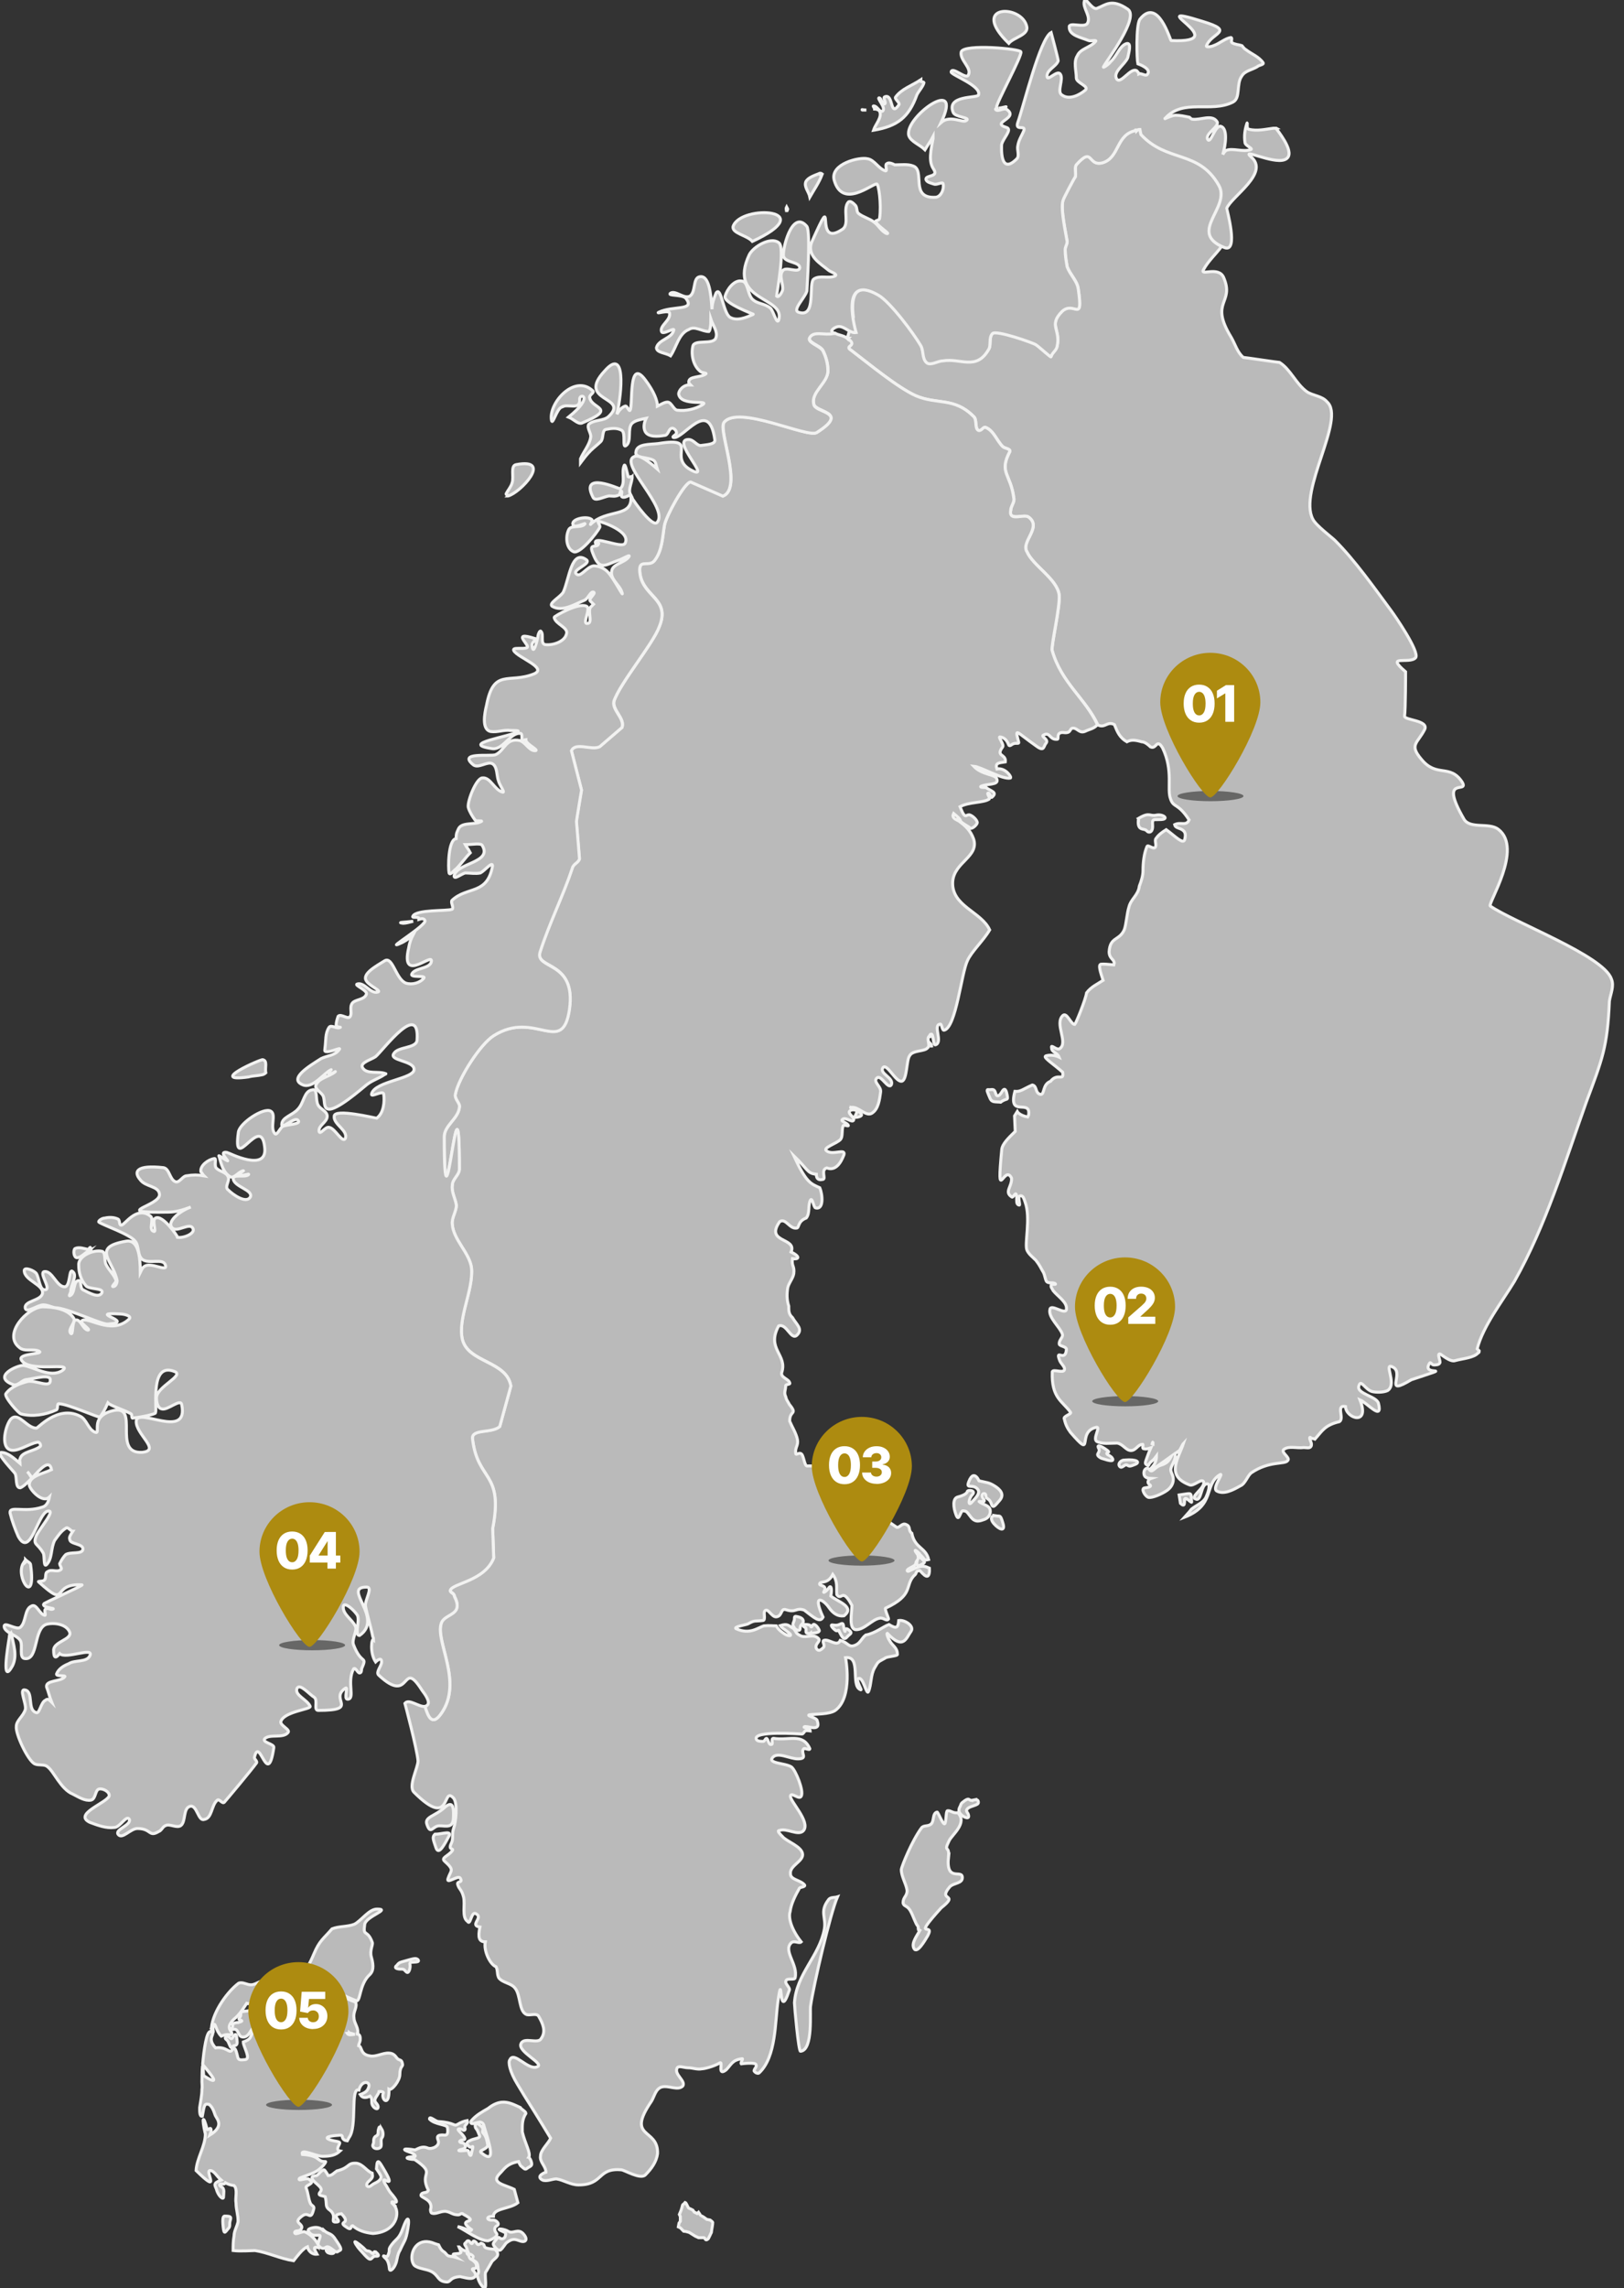 <?xml version="1.0" encoding="UTF-8"?>
<svg id="Lager_1" xmlns="http://www.w3.org/2000/svg" version="1.1" viewBox="0 0 406.57 572.46">
  <rect x="0" y="0" width="406.57" height="572.46" fill="#333333" stroke="none"/>
  <!-- Generator: Adobe Illustrator 29.3.1, SVG Export Plug-In . SVG Version: 2.1.0 Build 151)  -->
  <defs>
    <style>
      .st0 {
        fill: #bababa;
        stroke: #f2f2f1;
        stroke-miterlimit: 6.95;
        stroke-width: .75px;
      }

      .st1 {
        fill: #676766;
      }

      .st2 {
        fill: #fff;
      }

      .st3 {
        fill: #ad8b10;
      }
    </style>
  </defs>
  <path class="st0" d="M277.1,363.6c.12-.42,1.18-.02-.42-1.09-.8-.54-1.35-.76-1.6-.76s-.21.29,0,.68c.42.78-.49,1.27-.26,1.68.24.42.85.78,1.27.85,1.61.54,2.79.78,2.45,0-.36-.78-1.54-.94-1.44-1.35Z"/>
  <path class="st0" d="M249.33,379.27c-.28-.03-.49-.07-.68,0-.56.23-.66.99.17,1.94,1.27,1.44,2.95,2.19,2.27-.09-.68-2.27-.68-1.68-1.77-1.86Z"/>
  <path class="st0" d="M250.51,275.77c1.54-1.2,1.96-.16,1.6-1.94-.17-.88-.36-1.2-.59-1.27-.23-.05-.43.17-.68.59-.47.83-1.25,1.65-1.6.33-.36-1.32-1.06-.73-1.77-.85-.71-.12-.14.83.33,2.03.47,1.2,1.14.97,2.69,1.09l.02.02Z"/>
  <path class="st0" d="M246.8,374.22c0,.92.92.59,1.35,1.94.42,1.35.85.68,2.1-.76,1.27-1.44.26-2.69-1.27-3.63-1.51-.92-1.77-.76-3.87-1.27-.42-.85-.95-1.46-1.51-1.27-.33.12-.69.56-1.01,1.35-.85,2.1.68.68,1.94,1.77,1.27,1.09-.33,2.45-1.27,3.54-.92,1.09-.85-.85.17-1.94,1.01-1.09-1.18-1.27-1.27-.76-.09.5-1.01,1.01-2.36,1.35-1.35.33-1.18,2.6-.42,4.54.76,1.94,1.01-1.27,1.77-1.09.76.17.68-.09,1.86,1.51,1.18,1.6,2.36,1.01,3.37.68,1.01-.33,1.68-1.27,1.51-2.36-.17-1.09-1.44-1.27-2.53-1.94-1.09-.68,1.86.5.85-.85s.59-1.77.59-.85l-.02.03Z"/>
  <path class="st0" d="M281.58,365.29c-.83-.05-1.86.88-1.27,1.6.59.71,1.25-.69,1.86-.33.59.36.71.36,2.01-.17,1.32-.54.54-1.34-2.6-1.09Z"/>
  <path class="st0" d="M403.39,244.88c-2.03-5.81-24.49-14.14-30.3-18.19-.76-.5,8.34-14.4,2.01-19.2-2.27-1.77-7.08,0-8.59-2.53-6.57-11.38,1.51-6.05-.5-9.35-3.04-4.54-6.31-1.01-10.09-5.55-3.28-3.8-1.01-4.04.76-7.58,1.01-2.27-5.05-2.27-5.05-3.28.26-1.77.26-10.86.26-11.12-5.31-4.54,1.01-1.77,2.53-3.54,1.01-1.51-5.31-10.62-6.05-11.62-4.3-5.81-9.09-12.63-14.14-17.69-.76-.76-4.8-3.78-5.55-5.31-3.8-7.08,8.34-25.1,3.54-29.38-1.27-1.51-3.54-1.51-5.05-2.53-2.78-2.03-4.04-5.55-6.82-7.32-.26,0-8.85-1.27-9.09-1.27-1.51-1.27-2.01-3.28-3.04-5.05-5.57-9.11.92-8.33-1.86-14.9-1.27-3.04-6.07-.26-5.05-2.03,1.27-2.27,3.04-3.78,4.54-5.81-8.08-3.8,2.53-9.85-.76-15.4-5.05-8.85-12.87-5.55-19.44-12.63l-.26-1.27c-.26,0-.5,0-.76.26,0-.26-.26-.26-.26-.5v.5c-5.05,1.01-4.04,6.82-8.34,8.08-3.8,1.01-2.27-4.3-6.57.5-.5.76,0,2.01-.26,3.04-.26.26-3.04,5.55-3.04,5.81-.76,2.03.76,8.59,1.01,10.36,0,.76-.5,1.27-.5,2.03,0,1.51.26,2.78.5,4.3.76,2.03,2.53,3.54,2.78,5.55,1.27,8.85-1.01,2.78-4.04,5.55-3.54,3.54-.26,4.54-1.27,8.85-.26,1.01-1.27,1.51-1.51,2.53,0,.26-3.28-2.78-3.78-3.04-.76-.5-10.09-3.8-10.86-2.78-1.01,1.01-.26,3.04-1.01,4.04-3.04,5.31-7.08,2.01-11.36,2.78-1.27,0-2.53.76-3.54.5l-1.01-.76c-.5-1.01-.5-2.53-1.01-3.54-1.77-3.04-7.58-10.86-10.62-12.63-6.57-3.8-6.82,1.51-6.31,5.55l-1.51,5.31h.26l-.26.26,1.01,1.27c-.26.5-1.27.76,0,1.51,4.3,3.28,11.62,9.35,16.17,11.36,5.31,2.27,9.59.33,14.4,5.13,1.01.76.26,3.04,1.27,3.54.76.26,1.27-1.01,1.77-.76,2.03.76,2.77,3.28,4.3,4.8.5.5,2.03.5,1.77,1.27-2.78,5.31.26,5.55,1.01,11.62.26,1.01-.76,2.01-.76,3.04l-.26.26c0,2.53,3.78.5,4.8,1.51,3.28,2.53-2.03,6.05-.5,8.59,1.51,3.54,7.58,6.82,8.08,10.86.26,3.04-2.03,12.63-1.77,13.89,2.27,8.08,8.41,12.04,11.45,18.61,1.79.9,2.31-1.04,4.13-.09.76,1.91,1.35,3.28,3.12,4.3,1.04-.54,1.94-.5,3.71,0,.76,0,1.68.76,2.19,1.27,1.51.76,1.51-2.27,3.04.26,2.78,5.81,1.01,10.27,2.01,12.8.76,2.27,1.82.87,4.63,5.22-.71,1.65-2.1.42-3.62,1.18.07.36.26.62.92.85,1.79.59,1.96,1.44,1.6,2.86-.35,1.39-2.45-.88-4.63-2.45-.97.61-1.89,1.25-2.53,2.18-.5.5.26,1.77-.26,2.27-.5.5-1.77-.76-2.01-.26-.76,1.77-1.01,4.04-1.01,6.07,0,1.27-.42,2.6-.92,3.87-.26,2.27-2.1,3.19-2.6,5.22-.5,1.51-.68,4.46-1.18,5.72-1.27,2.78-3.54,1.68-3.78,5.48,0,1.72,1.27,1.86,1.27,2.86-.02.16-.05.28-.09.42-1.3-.14-2.57-.24-3.19-.17-.8.09-.19,1.94.5,4.04-1.37.92-2.97,1.58-4.13,3.12-.26,1.77-2.69,7.67-2.95,7.91-1.01,0-1.94-3.04-2.95-2.27-2.27,2.03,1.44,6.82-.85,8.34-.76.5-2.27-1.27-2.01-.26,0,1.27,1.35,1.09,1.86,2.36-.92-.45-2.06-.54-2.78-.42-.31.05-.61.1-.68.26-.19.49,2.24,2.05,4.37,3.95.35,2.45-1.23,0-3.04,2.27-2.06.78-1.44,3.28-2.45,3.28-1.51-.26-.83-2.1-2.1-2.36-2.38,1.04-2.9,1.73-4.37,1.6-1.79,6.71,3.95,1.77,3.45,5.81-.03.19-.16.4-.26.59-2.08-.38-2.6-1.35-2.6-1.35l-.68,1.09.17,3.87c-1.61,1.56-3.24,3.12-3.37,4.54-1.39,14.41.62,3.35,2.45,7.16.14,2.15-1.94,3.45.09,4.72.26.26.76-1.01,1.01-.76.5.76-.26,2.53.76,2.77.5.26-.5-2.27.26-2.27.76-.26,1.01.76,1.27,1.51,1.51,4.04-.26,10.62.5,12.12.5,1.01,1.42,1.68,2.19,2.45,1.01,1.27,1.18,1.86,1.94,3.12.26.5.42,1.6.68,2.1.5.76,1.77.17,2.27.68.26.26-1.01,0-1.01.26-.26.5.26,1.01.5,1.51,1.27,1.51,3.54,2.86,3.28,4.63-.26,1.51-3.87-1.51-4.13,0-.5,2.03,2.6,4.46,3.12,6.23.26.76-1.01,1.51-.76,2.53.26.5,1.77.5,1.77,1.27-.26,3.28-2.77-.26-1.77,2.53.26,1.01,1.51,1.77,1.27,2.53-.26,1.01-2.78-.26-3.04.5-.26,6.57,2.53,7.32,4.54,10.11.5.5-2.03,1.01-1.51,1.77.26,1.27.76,2.27,1.51,3.28,6.28,7.22,1.27-.26,6.57-1.27,1.01,0-1.01,2.78,0,3.54,1.51.76,3.37.42,5.13.42,1.51.26,2.19,1.86,3.45,1.86s1.77-1.51,2.78-1.51c.5-.26,0,.76.26,1.01.73.24,1.23.07,1.94-.17-.26.56-.5,1.18-.68,1.68-.71,2.03-.97,2.25-.26,2.62.71.36-.12,0,1.44-1.18.33-.26.62-.69.92-1.09-.02,2.64-2.1,3.26-1.35,3.45.36,0,3.05-1.93,5.05-3.37-.59,1.2-1.14,1.8-2.69,2.27-1.54.47-2.06,2.05-2.78,1.09-.71-.95-1.73.24-1.27,1.44.24.59,1.02.73,1.6.76-.71.24-.94,1.11-.33,1.51.71.47-.1.73-1.18.85-1.08.12.09,2.12.92,2.36.83.24,3.4-.81,4.72-1.77,1.32-.95,1.86-2.45,1.27-3.87s-.57-1.23.5-3.62c.33-.88.24-1.4.09-1.6.35-.24,1.06-.76,1.18-.85.26-.26.76-1.51,1.01-1.77-1.27,3.8-4.54,8.08,1.51,10.35,1.01.5,3.04-1.77,3.54-.76.5,1.51-3.54,3.78-2.01,4.3,1.51.76,1.27-3.54,2.77-3.78,1.27-.26.26,2.53-.26,3.54-.76,1.27-2.27,1.77-3.54,2.78-.36.56-1.46,1.67-1.77,2.03,7.84-3.04,4.8-8.08,8.85-10.62,1.27-.76-2.03,3.28-.76,4.04,1.77,1.01,4.13-.26,5.9-1.27,1.27-.5,1.77-2.53,2.78-3.28,4.49-3.05,8.34-2.01,9.09-3.04.76-.76-1.77-2.01-1.01-2.77,1.27-1.01,3.28-.26,5.05-.5.5,0,1.51.26,1.77-.26.5-.76-.5-1.77-.26-2.27,0-.03.07,0,.09,0,.14.3.8.23,1.18.42,1.8-2.01,2.43-3.5,6.14-4.37,1.32-.85-1.01-4.3,1.51-3.78.14,3.04,6.26,4.91,3.62-1.68,1.87.78,5.78,5.52,4.63.85-.5-1.77-5.64-2.36-4.89-4.37.5-1.77,1.51.92,3.28,1.44,1.01.26,2.95.26,3.95-.26,2.53-1.77-1.51-7.49,1.51-5.72,2.53,1.77-2.62,7.23,4.37,3.04,12.12-4.04,2.1-.42,4.63-4.21.26-.26.5.5,1.01.5s1.27,0,1.51-.5c.26-.5-.76-2.27,0-2.27.26,0,2.6,2.18,3.87,1.68,1.77-.5,4.72-.68,5.72-1.94.26,0,.26-.26.26-.5l-.5-.5c1.51-5.81,6.31-11.86,9.35-16.93,7.84-13.89,12.63-29.8,17.94-44.72,4.04-10.88,5.31-13.72,5.81-25.34.26-1.77,1.27-3.78.5-5.55l-.02-.05ZM288.64,360.98c-.1.19-.16.38-.26.59.07-.26.1-.56.17-.68,0,0,.07-.03.09,0v.09Z"/>
  <path class="st0" d="M285.03,204.79c-.47,3.33,1.42,2.32,2.01,3.04.59.71,1.63.43,1.51-1.35-.12-1.79.17-1.32,2.19-1.44,2.03-.12.4-1.46-1.27-1.09-.83.17-1.21-.02-1.77-.09-.56-.05-1.21.03-2.69.92l.02.02Z"/>
  <path class="st0" d="M296.56,375.31c0-.19.03-.26.09-.33.14-.23.47,0,1.09.5.83.66.57.52.5-.85-.03-.68-.12-.92-.59-.92s-1.21.16-2.45.33l.33,2.1c.57.54.82.49.92.26.05-.12.07-.31.09-.5v-.59h.02Z"/>
  <path class="st0" d="M207.39,475.34c-2.27,3.04-.5,4.3-1.01,7.32-1.27,6.82-6.99,11.12-7.49,18.44,0,.76,1.01,12.12,1.51,12.12,3.28-.26,2.27-10.11,2.53-11.36.76-5.31,4.96-23.24,6.73-27.28-.76.26-1.77,0-2.27.76Z"/>
  <path class="st0" d="M237.45,464.48c.33-2.86-1.34-.9.17-3.95.76-1.56,4.65-4.37,2.19-6.99-1.32.19-1.68-.59-2.6-.5-.47.03-.28,3.23-.76,3.28-.47.05-1.63-3.02-1.86-2.95-1.2.36-.68,2.18-1.44,2.95-.76.76-1.87.26-2.45,1.01-2.32,3.12-4.94,9.5-5.05,10.44,0,1.77,1.18,3.45,1.44,5.22,0,1.51-1.01,1.6-1.01,3.12.17.9,1.01.61,1.77,1.86.76,1.25,1.34,3.36,1.94,3.95.17.17,0,1.01.26,1.01.12,0,.29-.09.42-.26-.87,1.63-2.38,3.43-1.68,4.8.76,1.51,2.69-1.86,3.45-3.12,2.03-3.8-4.35,1.56,3.37-6.99,4.8-3.8-1.09-1.51,2.19-5.31,1.01-1.01,3.12-.76,3.12-2.27,0-2.27-4.21,1.39-3.45-5.31l-.02.02Z"/>
  <path class="st0" d="M111.66,458.59c-.75.05-1.82.33-2.78.33-.71.71-.47,1.23.26,3.37.71,2.15,2.25-1.11,3.19-2.78.47-.83.07-.99-.68-.92Z"/>
  <path class="st0" d="M113.52,454.87c.09-1.96,0-3.56-1.01-3.37-.35.07-.78.33-1.35.85-2.25,2.03-4.89,2.25-4.3,4.04.95,2.86,1.44.42,3.12.42s3.42.68,3.54-1.94Z"/>
  <path class="st0" d="M232.99,261.13c.12.38.23.71.26.92,0-.26-.02-.69-.26-.92Z"/>
  <path class="st0" d="M243.52,450.42c-.8.17-.8-.36-1.27-.26-.16.03-.36.12-.68.33-1.25.88-.85.83-1.27,1.6-.42.76-.23,1.37.26,1.86.47.54,1.99,1.37,1.94.42-.05-.95-.97-1.14-.26-1.86.71-.71,2.69-.8,2.69-1.51s-.36-.83-1.44-.59l.02.02Z"/>
  <path class="st0" d="M202.93,408.65c1.65-.12,2.45-.3,2.1-.92-.33-.62-.59-.97-1.09-1.27-.5-.3-.55.62-.85.59-.29-.03.17-.47-1.01-.59-.29-.03-.49,0-.68,0-.56.05-.56.31.33.85.26.85-.47,1.47,1.18,1.35l.02-.02Z"/>
  <path class="st0" d="M200.33,407.31c-.03-.85.68-.88.76-1.51.09-.62-.38-1.06-1.27-1.27-.43-.1-.62-.14-.76-.09-.14.05-.17.19-.17.59,0,.8-.71,1.27-.17,2.03l-.09.09c1.01,1.01,1.73,1.01,1.68.17l.02-.02Z"/>
  <path class="st0" d="M212.02,409.59c.85-.92,1.44-.88.68-1.6-.76-.71-1.09-.59-1.09,0s-.33-.33-.42-1.09c-.07-.57-.16-.75-.5-.68-.12.02-.24.09-.42.17-.71.33-1.09.26-1.86.17-.76-.09.21.97.76,1.35s.68-.38.92.17v.09c.62,1.18,1.09,2.36,1.94,1.44l-.02-.03Z"/>
  <path class="st0" d="M263.38,162.77c-.26-1.27,2.03-10.86,1.77-13.89-.5-4.04-6.57-7.32-8.08-10.86-1.51-2.53,3.8-6.05.5-8.59-1.27-1.01-5.05,1.27-4.54-1.77,0-1.01,1.01-2.01.76-3.04-.76-6.07-3.8-6.31-1.01-11.62.26-.76-1.27-.76-1.77-1.27-1.51-1.51-2.27-4.04-4.3-4.8-.5-.26-1.01,1.01-1.77.76-1.01-.5-.26-2.78-1.27-3.54-4.8-4.8-9.09-2.86-14.4-5.13-4.54-2.03-11.86-8.08-16.17-11.36-2.03-1.27,2.03-1.01-1.01-3.04-1.01-.76-2.27-.76-3.04-1.27h-.5c-1.01.26-2.2.03-3.28,0-.26,0-.5-.02-.76,0-.75.07-1.39.35-1.77,1.01-.76,1.27,2.53,2.01,3.28,3.28.76,1.51,1.27,3.28,1.27,5.05,0,3.04-4.3,5.31-3.54,8.34.26,2.27,9.09,1.86.76,7.16-2.27,1.51-19.7-7.08-23.24-2.53-1.51,2.03,4.8,16.43-.26,18.44l-8.08-3.54c-1.51,0-6.31,8.85-6.57,10.86-.5,2.78-.5,6.31-2.53,8.85-1.51,1.77-4.3-1.01-3.54,3.54,1.01,5.57,7.58,6.05,4.8,12.89-1.51,4.3-9.85,14.14-11.36,18.7-.5,2.27,2.78,4.3,2.01,6.57l-5.64,4.8c-2.03,1.01-6.05-1.27-7.08,1.01l2.53,9.85s-1.27,7.58-1.27,7.84l.76,9.35c-.26,1.01-1.51,1.27-1.77,2.27-2.27,6.82-5.81,13.89-8.08,20.97-1.51,4.54,9.09,2.01,7.32,14.4-1.77,11.88-8.59.09-18.94,6.66-3.28,2.03-8.85,10.62-9.59,14.66-.26,1.27,1.27,2.27,1.01,3.28-.26,2.78-3.78,4.54-3.78,7.32,0,30.58,3.78-22.5,3.78,8.08,0,1.51-1.77,2.53-1.77,4.04-.26,1.77.76,3.28,1.01,5.05,0,1.51-1.27,3.28-1.01,4.8.26,3.8,4.3,7.08,4.81,10.86.5,5.57-3.54,12.63-2.27,17.94,1.51,5.81,11.12,5.31,12.12,11.62l-2.78,10.11c-2.03,1.77-7.08.5-6.82,3.04,1.27,10.87,7.82,8.08,5.05,22.48l.26,7.32c-2.27,5.81-10.36,6.31-10.86,8.08-.26.5,1.01.76,1.01,1.51.5,1.01,1.01,2.27.5,3.28-.76,1.51-3.28,1.77-3.78,3.54-1.51,4.54,5.57,14.73,0,22.57-2.27,3.28-3.28.76-4.04-1.77-1.51.26-4.04-2.03-5.05-.76,0,0,3.04,11.36,3.28,14.4,0,1.77-2.53,6.31-1.01,7.84,9.61,9.61,6.94-1.91,9.94,1.51,1.04,1.35.54,6,0,7.49-.56,1.54.03,2.52-.59,3.78-.94,1.94.87,1.04.17,1.94-.99,1.27-2.81,1.67-1.86,2.53,2.62,2.36,1.56,2.17.85,4.37-.49,1.49,2.53-.92,3.04-.17.88,1.39-.92.61-.59,1.68.36,1.23.95,1.14,1.44,3.04.49,1.89-.52,5.12,1.01,6.14.76,1.27.92-2.86,2.18-1.86,1.8.97-1.8,2.86.92,3.28-.56,2.62-.23,3.69,1.35,3.71-.47,2.1,1.09,5.6,2.69,6.23.5,1.01.17,1.77.68,2.78,1.01,1.27,3.04,1.27,4.04,2.53,1.51,1.77.92,5.9,2.95,6.66,1.01.26,2.53-.5,3.04.5,1.01,1.77,1.86,3.71.59,5.48-.76,1.51-4.3-.5-5.05,1.27-1.01,2.03,6.07,5.05,4.04,5.81-2.27,1.01-5.81-4.04-6.82-1.77-.5.5-.09,2.95,1.94,6.23l1.68,2.78c3.54,5.57,6.57,10.62,6.57,10.62-.5,1.27-2.53,2.95-2.53,4.46-.26,1.51,1.35,2.53,1.35,4.04,0,0-2.69.92-.92,1.94,1.01.5,2.53-.26,3.54-.26,1.77.26,3.54,1.51,5.55,1.51,6.31,0,4.63-4.3,10.68-3.78.76,0,4.8,2.53,6.05,1.27,1.51-1.51,2.78-3.28,3.04-5.31.26-6.57-8.08-3.54-1.51-13.13.76-1.27,1.01-3.04,2.53-3.54,1.77-.5,4.04,1.01,5.31-.26.76-1.27-2.03-2.78-1.51-4.3.26-1.01,1.77-.26,2.77-.26,1.27,0,2.27.5,3.54.26.5,0,2.78-.5,4.54-1.51.76-.26-.76,3.54,1.51,1.77,1.27-1.27,1.51-2.53,4.04-2.78.26,0-.5,1.01-.26,1.27,0,0,3.71-.5,3.71.26.26.5-.5,1.01-.5,1.51.26.5,1.01.76,1.27.5,4.3-4.04,3.95-12.71,4.72-18.02,1.27-8.59,0,5.81,2.78-2.53.5-.76-1.27-1.77-.76-2.53.26-.76,2.27,0,2.27-.76.76-3.28-3.04-6.64-1.01-8.67.76-.76,2.01.26,2.53-.26-2.48-3.12-3.28-6.07-2.78-7.58.26-2.03,1.35-4.13,2.36-5.9.26-.26,1.51-.26,1.27-.76-1.01-1.27-3.54-1.27-3.54-2.78-.26-2.03,3.04-3.04,3.04-4.8,0-2.03-4.04-3.28-5.05-4.54-.5-.5-1.51-1.51-.76-1.51,1.77-.76,4.8,1.51,6.05,0,1.77-2.27-3.54-7.41-3.28-8.67.26-1.01,2.18,1.09,2.69.09.76-1.27-1.42-6.57-2.45-7.32-1.51-1.01-5.98-.83-4.72-2.36,1.27-1.51,4.28.33,6.31.33,2.78,0,.5-1.51,1.51-2.53.26-.26,1.51.5,1.51,0-1.77-4.04-5.29-1.96-9.09-2.6-.76,0,0,1.51-.5,1.51-.76.26-.76-1.27-1.27-1.51-.26,0-.5.76-.76.76-.76,0-1.51,0-1.77-.5-1.01-2.27,10.94-1.35,11.45-1.35.26,0,.5-.5.76-.76.38-.19,1.06-.02,1.27,0,0-.57-1.16-.78-1.51-.92,0,0-.03-.07,0-.09.5-.5,4.3,1.51,3.28-1.51,0-.76-2.78-1.27-2.01-1.51,1.77-.26,4.96-.09,6.49-1.09,4.54-3.28,2.6-13.22,2.6-13.22,4.04-.5,1.18,6.99,3.71,8,.76.5-1.27-2.27-.5-2.78,1.27-.5,2.01,4.3,2.53,3.28.76-1.77.5-4.13,1.51-5.9s.83-1.44,2.6-2.45c.5-.5,3.37-.5,3.12-1.01,0-1.77-1.27-2.01-2.01-3.54-.26-.26-.76-1.68-.5-1.68,4.04,4.3,4.72,1.18,5.98-.59.76-1.27-1.6-2.86-3.12-2.62-.17,1.93-.61,2.1-2.45,1.01-1.39.47-3.42,2.2-5.81,2.62-1.01.76-1.35,2.03-2.6,2.53-1.77.76-1.77-.68-3.78-1.18-.78,1.77-2.86-.5-4.13,0-.5.26.42,1.27-.09,1.77-.76.76-1.27,1.01-1.77.26-.5-1.27,1.27-1.77.5-2.53-1.27-1.27-2.78-.09-4.3-.59-1.51-.76-1.01-.76-1.86-1.86-1.35-.71-1.41-1.37-3.37-.76.38.61.81.75,2.01,1.68,1.37,1.08-.03,1.02-.92.42-.71-.49-1.49-.97-2.1-2.03-.87,0-1.72-.14-3.12,0-1.51.5-3.57,2.29-6.99.68-.5-.5,2.53-.92,3.04-1.18,1.77-1.01,1.68-.59,3.71-.85.76,0,.17-1.77.42-2.27.76-1.27,1.77,1.6,3.04,1.35,1.51-.26.92-2.24,2.36-1.77,2.52.83,2.41-.61,4.54.09,2.46,1.87,3.94,3.3,4.72,1.77-2.81-6.14.09-4.44,1.51-2.36.99,1.42,2.22,2.24,3.71,2.03,2.97-2.29-1.75-3.61-3.28-4.96.38-1.89.03-2.84-.5-2.03-.59.88-1.47,1.34-1.27,1.01,1.16-1.87-1.35-1.4-1.01-2.1.35-.71,1.98.21,3.28-2.27,1.35,1.84.83,3.3,1.01,5.05,1.27,1.72,1.27-2.03,3.78,2.69,0,1.77-.92,6.07,1.09,6.07s4.04-2.6,5.81-2.86c1.01-.26,1.77.92,2.27.17,0-.26-1.01-2.45-.76-2.69,7.08-3.28,4.8-5.55,7.08-8.08,1.01-.76.17-1.09,1.44-1.35.26,0,2.19,2.95,2.45.42.05-.4,0-.68,0-1.01-1.11-.49-1.67-.64-2.78-.26-1.18.42-1.98.85-2.36,1.01-.38.17-.8-.21.26-.76,1.06-.56,1.44-.71,1.51-1.27.03-.28.19-.47.33-.68-.3,1.14,0,1.68,1.01,1.09s1.06-.56.26-1.35c-.61-.61-.81-.62-1.01-.26v-.26c-.09-.62.03-.38-.59-1.27-.62-.88.42-.26,1.09.68,1.27,1.14.8,1.51,2.1,1.18-.73-3.12-3.47-2.76-4.21-6.57-1.01-.76-.17-1.68-1.44-2.19-1.01-.5-1.6.92-2.36.68-1.51-1.01-3.87-2.6-4.89-4.13-.76-1.01-1.56-2.08,1.01-.68,1.75,1.53,2.22.87,2.27.09-2.22-1.51-3.78-1.96-6.05-2.45-.5-.26.62-.66-.59-1.77-3.04-2.71-2.81-1.28-3.95-3.62-.5-1.01-.59-1.6-1.6-2.1-1.27-.76-2.48,3.1-3.95,3.12-1.47,0,.69-4.15-4.63-3.78-.76.05-.85-2.86-1.6-3.12-.5-.26-1.27.5-1.27,0-.26-1.51.68-1.94.42-3.45-.26-1.51-1.42-3.37-1.94-4.63-.07-2.81,2.1-1.53-.09-4.22-.5-1.01-.68-.92-.92-1.94-.5-1.01,0-1.68,0-2.69,0-.5,1.27-.26,1.01-.76-.26-1.01-2.27-1.27-2.01-2.53,1.54-4.58-3.95-5.86-.76-11.71,2.03-.76,3.12,3.8,4.63,2.27,1.51-1.51-.17-2.6-1.18-4.37-.97-.85-.92-1.77-.92-2.86-.5-1.51-.5-3.04-.26-4.54.26-1.27,1.27-2.27,1.51-3.54.26-2.03-.59-1.77-.33-3.78,1.66.23,2.05-.5-.33-1.68,1.56-3.68-6.66-2.2-2.86-7.58,1.51-1.01,2.45,1.86,4.21,1.6.76,0,.17-1.65,2.45-2.53,1.01-1.27.33-3.28,1.09-4.54.5-.5.76,2.03,1.27,2.03,2.03.5,1.77-3.28,1.01-5.05-2.25-1.02-3.35-1.2-6.49-8,3.66,3.54,3.33,4.39,5.64,4.63,0,.76.21,1.63,1.68,1.27.78-.19-.66-2.36.92-2.86,2.22.85,3.54-1.27,4.3-3.28.5-1.77-2.86.26-4.37-1.01-1.01-.76,2.45-1.77,3.45-2.77.76-.76.26-2.53.76-3.54.26-.26,1.27.26,1.27,0-.26-.76-2.03-1.01-1.51-1.51.76-.76,2.27.76,2.77.26.5-.76-1.27-1.51-1.01-2.27.26-.5,1.27-.5,1.77-.26-.92-.45-1.89-.76-1.27-.76,1.77-.26,3.54,2.27,5.05,1.51,1.77-1.01,2.01-3.54,2.27-5.31.26-1.51-2.1-2.6-.85-3.62,1.01-.76,2.78,3.04,3.54,1.77.76-1.77-3.12-2.78-2.1-4.3,1.01-1.27,3.28,3.87,4.8,3.37,1.27-.5,1.09-5.31,1.86-6.31.76-1.51,3.78-1.01,4.54-2.03.76-.5-.26-2.01.26-2.78h.26c0-.26,0-.59.26-.59.76-.5.5,3.12,1.27,2.6,1.77-.76-.76-4.89,1.01-5.13.5-.26.5,1.51,1.01,1.51,3.04-.5,4.37-14.4,5.9-17.43,1.01-2.27,4.02-5.03,5.55-7.67-2.03-4.54-9.52-5.9-9.26-11.95.26-5.05,6.73-6.31,5.22-10.86-.76-2.03-1.94-3.19-3.71-4.46-.5-.26-1.44-.59-1.44-1.35.05-.17.1-.35.17-.5.16.14.49.42.59.5.97.8,1.01,1.01,1.18,1.44.17.42,1.98,1.3,2.36,1.68.38.38,1.65-.71,1.77-1.27.12-.56-1.06-1.8-1.94-2.03-.8-.03-.85.62-1.44-.09-.24-.3-.59-1.11-.92-1.94,2.22-1.21,5.78-.94,7.23-1.86.5-.26-.5-1.27-.26-1.51.5-.26.76,1.27,1.01,1.01,1.51-1.27-.19-1.47-1.51-2.45-.5,0-1.51,0-1.27-.26,1.51-.76,4.54-.26,4.04-1.77-.24-1.35-3.64-.97-5.81-3.28,1.82.14,7.22,3.4,9.18,2.95.43-.17-1.25-2.67-3.37-2.27-.5-1.51.38-1.51,2.1-1.77.26-2.06-2.53-1.27-.68-3.71.45-.61-1.18-2.53-.68-2.53.92.07,1.73.68,2.18,1.94.23.59.66-.05,1.27-.26.61-.21,1.37.09,1.27-.33-1.01-3.88-.85-2.74,4.63,1.09,1.79,1.25,1.56-.12,2.19-.85.83-.94-1.3-1.65-.68-2.03,1.77-1.01,1.51,1.27,3.54,1.01.45-.03-.43-1.77,1.44-1.68,2.24.33,1.42-1.11,2.53-1.09,1.11.02,1.56,1.44,3.04.76,1.01-.5,2.24-.64,3-1.65-3.04-6.57-9.05-10.48-11.34-18.56l-.05.12Z"/>
  <path class="st0" d="M214.14,279.57c.5,0,1.77-.26,1.51-.76-.1-.38-.69-.73-1.27-1.01.5.5-.76,1.77-.26,1.77h.02Z"/>
  <path class="st0" d="M219.95,372.87c-.36-.88-.61-3.45-1.35-3.54-.1,0-.21,0-.33.09-.42.33-.38,3.8.5,4.63.88.83,2.91,2.03,3.28,1.44.59-.95-1.68-1.6-2.1-2.62Z"/>
  <path class="st0" d="M140.58,101.85c1.51-1.01,4.8,1.01,4.54-2.03,0-1.51,3.8-.76-2.78,4.54,1.27.5,2.27,1.77,3.28,1.51,9.11-3.8,2.53-3.54,2.03-6.31-.26-.76,1.27-1.27.76-1.77-4.54-4.3-11.12,3.04-10.35,7.34.26,1.51,1.27-2.78,2.53-3.28h-.02Z"/>
  <path class="st0" d="M19.28,314.67c1.01,0,2.03-1.27,3.04-1.77l-.26.26c.26-.26.5-.26.76-.5,0-.26-.26-.76-.26-.5-.26,0-.26.26-.26.5-1.27-.26-2.53-.76-3.54-.26-.5.5-.26,2.27.5,2.27h.02Z"/>
  <path class="st0" d="M188.35,60.4c17.43-8.08-2.78-9.35-4.8-3.8-.5,1.77,3.54,2.27,4.8,3.8Z"/>
  <path class="st0" d="M127.19,124.09c3.04-.76,11.38-9.61,2.03-7.84-1.51.26-.5,3.04-1.01,4.54-.26,1.01-1.01,1.77-1.51,2.78,0,.26.5.26.5.5l-.02.02Z"/>
  <path class="st0" d="M197.19,52.3l-.26-.5c-.26.5,0,.76,0,1.27,0-.26.26-.5.26-.76Z"/>
  <path class="st0" d="M205.78,43.71c.26-.26-.5-.5-.76-.26-1.27.5-2.78,1.01-3.28,2.03-.5,1.27.76,2.53,1.01,3.8,1.01-1.77,2.27-3.54,3.04-5.57Z"/>
  <path class="st0" d="M220.19,27.79c.76,1.51-1.01,3.28-1.51,4.8,6.07-1.01,8.85-3.28,10.86-8.85.5-1.01,1.51-2.03,1.77-3.04,0-.26-1.01-.26-1.01-.5,0,0,.26,0,.26-.26-2.27,1.51-4.8,2.27-6.31,4.3-.5.5,1.27,1.51.76,2.03-2.27,3.28-1.27-3.04-3.54-2.03-.5.26.5,1.51,0,1.77-.76,0-.76-1.27-1.27-1.51-1.01-.26,1.77,2.53.76,3.28-.76.5-1.27-1.27-2.27-1.27-.26,0,.26.5.26.76.5,0,1.01.26,1.27.5h-.03Z"/>
  <path class="st0" d="M257.08,6.8c-1.01-5.81-14.66-5.81-4.54,4.04,1.27-1.51,4.8-2.03,4.54-4.04Z"/>
  <path class="st0" d="M216.9,27.53c-1.01,0-1.51-.26-1.01,0h1.01Z"/>
  <path class="st0" d="M62.25,269.42c1.01-.26,2.27-.26,3.28-.5.26,0,.76-.26,1.01-.5-.26-1.27.5-3.04-.76-3.28-.26-.26-14.15,5.81-3.54,4.3l.02-.02Z"/>
  <path class="st0" d="M319.51,32.09h-.76c-2.03.26-4.04.76-6.07.26-.76,0-.26-2.03-.5-1.51-.5,1.51-.76,3.04-.5,4.8,0,.76,2.03,1.51,1.51,1.77-2.03.76-4.54-.5-6.31.26-.26.26-.5.5-.76,1.01.76-2.53,1.27-6.57-.5-7.08-1.51-.26-2.53,4.54-3.28,3.28-.76-1.51,3.28-3.28,2.27-4.54-1.27-1.77-4.04-.26-6.07-.5-.26,0-.5-.26-.76-.5-1.27-.26-2.27-.5-3.54-.5-1.01,0-3.28,1.27-2.53.76,4.54-5.05,11.38-1.27,16.93-4.04,2.03-1.01.76-4.54,2.27-6.57.76-1.27,2.53-1.51,3.8-2.27.5-.5,1.77-.5,1.51-1.01-1.01-1.51-3.04-2.27-4.3-3.28-.5-.26-.76-.76-1.01-1.01-.76-.26-1.77-.26-2.53-.76-.26-.26.26-1.27-.26-1.27-1.51.26-2.78,1.51-4.3,2.03-.5.26-2.03.5-1.77,0,1.27-3.28,7.34-3.54-1.01-6.07-16.17-5.05,8.59,5.57-7.84,4.8-.26,0-3.28-11.12-7.84-5.31-1.01,1.51-.76,10.11-.5,11.12,0,0,3.8,1.27,2.27,2.78-.5.26-1.51-.5-2.03-.26,0-.26-.26-.5-.5-.76-1.51-1.01-4.04,3.54-5.05,2.03-1.01-1.77,2.03-3.54,2.78-5.31.26-1.27,1.01-3.8-.26-3.54-1.77.5-2.53,3.28-4.04,4.54-.26.5-2.03,1.77-1.77,1.27.76-1.51,9.11-12.38,6.07-14.41-4.04-2.78-5.57-1.01-7.58-.26-1.27.76-3.04-3.04-3.28-1.77-.5,1.77,1.77,3.8.76,5.57-.76,1.27-4.8-.5-4.54,1.01,0,2.03,3.04,2.53,4.8,3.28.5.26,2.27-.26,1.77.26-1.27,1.51-3.8,1.77-4.54,3.54-1.01,1.51-.26,3.8-.26,5.57,0,1.27,3.28,2.03,2.27,3.04-1.51,1.27-4.04,2.53-5.81,1.27-1.51-.76.5-4.04-.5-5.31-.76-1.01-3.04,1.77-3.28.76-.26-1.77,2.27-2.53,2.78-4.04,0-.5-1.77-7.08-1.77-7.08-2.78,1.51-6.82,18.19-8.34,22.5-.76,2.27,2.03.5,1.51,2.03-.5,1.27-1.27,2.27-1.51,3.8-.26,1.01.5,2.53-.26,3.28-4.3,4.3-3.8-3.04-3.8-3.54.26-1.51,2.78-3.8,1.27-4.3-4.3-1.27,3.28-2.27,0-4.54-.76-.5-2.27.76-2.78,0,0-.26.26-.26.76-.26-.26,0-.5,0-.5-.26-.26-.76,6.57-13.15,6.07-13.89-.26-.76-14.15-2.03-14.92,0-.5,2.03,2.77,4.04,1.77,5.81-.5,1.27-4.04-2.27-4.3-.76,0,.76,7.84,3.54,6.82,5.81-.5.76-8.08,0-6.31,4.3.5,1.27,4.54,1.27,3.28,2.03-.76.76-4.04-1.51-6.31.5,5.81-12.12-9.35-1.27-8.08,3.28.5,1.51,2.78,2.27,4.04,3.54.76-1.27,1.51-2.27,2.03-3.28v.5c-1.01,4.8-.76,6.31.26,7.84,1.01,1.77-2.03,1.27-2.03,2.27,0,.76,1.27,1.01,2.03,1.27.76.26,2.27-.76,2.27,0,.26,1.27-.5,3.04-1.77,3.28-6.82.5-2.53-6.82-5.81-7.84-1.27-.5-3.04-.26-4.54-.26-.5-.26-1.51-.76-2.03-.26-.5.26.26,1.77-.26,1.77-1.77-.5-2.78-2.78-4.54-3.04-2.03-.5-9.35,1.27-8.34,5.31,2.03,7.34,9.35,1.01,10.62,1.01.5-.26,1.27,5.05.76,8.59,0,.5-1.01.5-1.01.76.5,1.27,4.04,3.28,2.77,3.04-1.27-.5-2.03-2.03-3.04-2.78-1.27-1.01-2.78-1.27-4.04-2.27-.5-.5-.26-1.51-.76-2.03-.5-.5-1.27-1.27-1.77-.76-1.51,1.77.5,5.57-1.51,6.82-7.58,5.05-1.01-11.62-7.58,3.04-1.51,3.54,2.27,5.57,4.04,7.08.5.5,2.53,1.01,1.77,1.51-1.51.76-3.8-.26-5.31.76-1.51,1.01.76,9.85-3.8,8.34-1.77-.5,1.51-3.54,2.03-5.31,0-.5,1.01-14.66,0-16.18-3.8-4.54-6.31,6.31-5.81,7.58.5,1.51,4.04,1.27,4.04,2.78-.26,1.51-3.54-.5-4.3.76-1.01,1.27.26,3.28,0,4.8-.26.76-1.01,2.03-1.51,1.51,0-.5,2.27-12.38.5-13.39-2.03-1.51-6.31,1.01-7.34,3.04-5.57,11.88,9.35,10.35,7.34,16.43-.5,1.01-1.27-2.27-2.03-3.04-1.51-1.27-3.28-1.01-4.54-2.27-1.27-1.27-1.01-4.54-2.78-4.54-1.77-.26-3.54,2.03-4.04,3.8-.5,1.77,7.34,4.54,7.08,4.54-1.77.76-4.04,1.77-5.81.76-1.77-1.01-2.27-8.08-3.54-6.07-.5,1.27-1.01,2.53-1.01,4.04-.26-4.04-.76-8.85-3.28-8.08-1.51.5-.76,3.8-2.27,4.8-1.51.76-3.54-1.51-4.81-.76-1.01.76,2.78.26,3.8,1.27,2.53,3.28-3.28,1.77-6.82,3.54-.76.5,2.77-.76,2.77.26.26,1.77-2.53,3.04-2.03,4.54.26,1.01,3.54-1.27,3.04-.26-.5,2.03-3.8,2.27-4.3,4.3,0,1.27,2.27,1.27,3.54,2.03,1.51-2.27,2.03-5.57,4.54-6.57,1.51-1.01,3.28.5,5.05.5.26-.26.5-1.27.5-3.04.5,1.51,1.77,3.04,1.27,4.54-.5,2.03-5.57.26-5.81,2.27-.5,2.27.26,5.05,2.03,6.31.26.26,1.51.26,1.27.5-1.27,1.01-4.3.5-4.3,2.03,0,.5.26.5.5.76h-.5c-1.27,0-2.53,1.27-2.53,2.27.5,3.28,8.34,1.27,5.81,2.78-1.77,1.01-4.04,1.51-6.07,1.27-1.01,0-1.51-2.03-2.53-2.03-.76,0-1.51.5-2.53,1.01,0-1.27-.76-3.54-3.04-6.57-4.3-5.81-3.04,6.31-3.8,7.58-.26.5-.76-1.27-1.27-1.01-.76.26-1.51,1.01-2.03,2.03,1.27-5.57,2.27-16.93-3.04-10.87-7.34,7.84,6.31,6.31,1.01,11.38-1.27,1.27-3.8.76-5.05,2.03-.5,1.01.76,2.27.5,3.28-.26,1.77-1.77,3.54-2.53,5.31v1.01c.76-1.01,1.51-2.03,2.53-3.04.76-.76,1.77-1.51,2.53-2.27.76-.76.26-2.78,1.27-3.04,1.27-.26,2.78-.5,4.04.26,1.01.76,0,4.54,1.01,3.8,1.51-1.01.26-4.3,1.51-5.57.76-.76,2.27-1.01,3.54-1.27-.5,1.01-.76,2.27-.26,3.28.76,1.51,3.28,1.27,4.8,1.01,1.01,0,1.01-1.51,1.77-1.77.5-.26,1.27.5,1.27,1.01.26.5-1.27,1.01-.76,1.27,2.53.5,8.85-10.11,10.36.5.26,1.27-2.03,1.27-3.54,1.51-1.01,0-1.77-1.51-3.04-1.51-4.54,0,5.81,10.11,1.01,7.84-6.82-3.28,2.27-8.59-8.59-6.82-2.03.26-5.31,0-5.57,2.03-.5,1.77,3.28,1.27,4.54,2.27.5.5.5,1.27.76,2.03-2.03-1.77-4.54-3.8-5.81-3.04-3.8,1.77,8.85,12.89,5.81,16.43-1.11,1.32-5.46-4.67-6.57-6.54.49,5.53-6.07,3.02-10.11,7.06-.26.26.76-1.01.26-1.27-1.27-1.01-5.57,0-4.54,1.51.5.76,3.54-1.01,2.78-.26-1.01,1.01-3.54,0-4.04,1.51-.76,1.77-.5,4.54,1.27,5.31,1.51.76,5.81-4.54,6.57-6.07.26-.5-.76-1.51-.26-1.51s8.34,2.53,6.57,5.57c-1.01,1.27-8.08-2.27-7.34,0,0,.26,1.01-.26.76,0-.26,1.27-2.53-.26-1.51,2.27,1.77,4.8,3.04,3.04,6.82,1.77.76-.26,2.78-1.51,2.27-.76-1.01,1.51-4.04,1.77-4.3,3.54-.5,2.03,2.03,3.54,2.53,5.31.76,2.03-2.03-3.54-3.54-5.05-1.01-1.01-2.27-1.51-3.54-1.51-1.77.26-3.28,3.04-4.3,2.03-1.27-1.01,3.8-2.53,2.53-3.54-3.8-2.78-4.3,4.8-5.81,8.08-.76,1.27-3.8,2.78-2.78,3.54,2.53,1.51,5.57-.5,8.08-1.51,1.01-.5,1.51-2.27,2.27-2.03.76.26-1.51,1.77-.76,2.27.26.26.5.5.76.76-.17.17-.34.34-.5.5-1.27.76.5,4.3-1.01,4.3-1.51.26,1.01-3.8-.26-4.3-2.03-1.01-8.08,2.53-8.08,2.77.26,1.77,3.8,2.53,3.04,4.3-.5,1.77-3.28,2.78-5.31,2.53-1.27-.26-.26-2.53-1.01-3.28-.26-.5-.76.76-.76,1.01,0,.5-1.27,5.81-1.51,2.27,0-.5,1.27-1.51.76-1.51-6.31-2.03-1.01,1.77-2.03,2.27-1.01.5-3.8-.26-3.28.76,1.01,1.77,8.59,4.3,5.05,5.81-6.31,2.53-10.11-1.51-11.88,7.84-.5,2.03-1.27,6.07,1.01,6.57,1.77.26,3.28-.5,5.05-.26.76,0,2.27,0,1.77.26-1.51,1.27-15.16,3.04-6.31,4.3,2.78.26,4.54-4.3,7.08-3.8.5.26,0,1.77.5,1.77.26,0,.5-.26.76-.26v.26c.26,1.01,3.54,2.53,2.27,2.53-1.51,0-2.27-2.03-3.8-2.53-3.54-.76-3.8,2.53-6.07,3.54-1.27.5-9.61-.76-5.57,2.53,1.27,1.01,3.54-1.01,4.8-.26,1.27.75,1.01,3.04,1.51,4.3.26,1.01,1.77,3.04,1.01,2.78-2.03-.5-3.04-3.8-5.05-3.54-1.51,0-3.8,5.81-3.54,7.34.26,1.01,1.01,2.27,1.77,3.28.26.26,2.03,0,1.51.26-1.77,1.01-5.05,0-5.81,2.03-.5,1.01-.5,1.51-.5,2.27-2.03.26-2.03,7.34-1.77,8.59.26.76,1.27-.76,1.77-1.01,1.27-1.27,2.27-2.78,3.54-4.04-.5-1.01-1.01-1.51-1.27-2.03,1.77,0,4.04-.5,4.3.26,2.53,4.3-6.57,4.3-7.08,7.58,0,1.01,1.77-.5,2.78-.76,1.27,0,2.53.26,3.8,0,1.01-.5,3.04-3.04,3.04-1.77-1.27,7.34-6.31,5.05-10.11,8.59-.5.5.5,1.77,0,2.27-1.27.5-9.11,0-9.85,1.77-.26.5,1.51,0,1.51.5v.26c.76-.26,1.27-.26,1.51.26.76,1.01-10.11,7.58-6.31,5.81,1.27-.5,2.27-1.27,3.28-2.03-.26.5-.76,1.51-1.01,3.04-2.27,9.61,6.82.26,5.57,3.8-.76,1.51-4.04,1.27-4.8,2.78-.5,1.01,3.54.26,3.04,1.01-1.01,1.27-3.04,1.77-4.54,1.27-2.53-1.01-3.28-6.82-5.31-5.57-2.03,1.27-5.81,3.28-4.54,5.05.76,1.27,4.04,2.53,2.77,2.77-1.77.5-3.28-2.53-5.05-2.03-1.01.26,2.53,1.51,2.27,2.53-.5,1.51-2.78,1.27-3.54,2.27-.76,1.01,0,2.53-.5,3.28-.5,1.01-2.27-.76-3.04,0-.26.76-.5,1.51-.5,2.27,0,.5,1.51.5,1.01.5-.76.5-2.27-.76-2.78,0-1.01,1.51-.76,3.28-1.01,5.05,0,.5-.26,1.01.26,1.01,1.01.26,4.04-1.27,3.28-.5-1.01,1.51-3.04,1.51-4.54,2.27-2.78,1.77-8.34,5.05-4.54,6.57,2.53,1.01,5.31-3.04,7.08-3.8.26-.26-1.01,1.01-.5,1.01.5.26,1.77-.76,1.51-.5-1.51,1.27-4.04,1.51-4.8,3.28-.5,1.01,1.27,1.77,1.77,2.78.5,1.01,0,3.04,1.27,3.28,2.03.5,8.34-5.05,9.61-6.07,1.27-1.01,2.78-1.51,4.04-2.27.26-.26,1.01-.5.76-.5-1.77-.76-4.8.26-5.81-1.51-.76-1.27,2.27-2.03,3.28-2.78,2.03-1.77,11.12-14.15,10.36-4.04-.26,2.03-4.8,1.51-5.81,3.28-1.27,1.77,4.8,1.77,5.05,3.8.5,2.53-9.85,3.04-10.62,6.31-.26,1.01,2.78-1.01,3.04,0,.26,2.03,0,4.8-1.77,6.07-.26,0-10.62-2.53-10.62-.5-.26,2.03,3.54,3.54,2.78,5.57-.76,1.27-2.53-2.53-4.04-2.78-1.01-.26-2.27,2.03-2.53,1.01-.26-1.51,2.03-2.27,2.03-3.8,0-1.27-1.77-1.77-2.27-2.78-.76-1.27,0-4.3-1.51-3.8-2.03.26-2.03,3.28-3.54,4.8-1.27,1.51-4.04,2.03-4.04,3.8-.26,1.51,3.28-2.03,4.04-1.01,1.01,1.01-2.53,1.01-3.8,1.51-.76.5-1.51,2.53-2.03,1.77-1.27-1.51.5-4.8-1.01-5.57-1.77-1.01-7.84,3.04-8.08,5.31-1.51,10.87,5.57-4.8,6.57,3.54,1.01,6.82-9.11,1.51-9.35,1.51-2.53-.5.76,2.53,0,2.03-.76-.26-2.53-1.77-2.03-1.01.5,1.77,1.01,4.04,2.78,5.05,1.01.5,2.03-1.27,3.28-1.51.5-.26-1.27.76-1.01,1.01.5.5,2.78-.5,2.27,0-1.01.76-3.8-.26-3.8,1.01.26,2.03,5.05,2.78,4.3,4.54-1.01,1.77-4.3-.5-5.57-1.77-1.01-.76.5-2.27,0-3.28-.5-1.27-2.27-1.27-3.04-2.27-.5-.76.26-2.53-.5-2.27-1.51.26-3.54,1.77-3.28,3.28.26.26.5.76.76,1.01-1.51-.26-2.78-.26-4.3,0-1.01,0-1.77,1.77-2.78,1.51-1.51-.5-1.51-3.28-3.04-3.54-6.82-.76-7.58,1.01-5.81,3.04,1.27,1.77,4.54,1.51,4.8,3.54.5,3.04-12.89,4.81,2.27,4.54,1.77,0,3.54-.5,5.57-1.27-2.78,1.01-6.31,3.8-4.54,5.31,1.27,1.01,4.3-1.51,5.05,0,.76,1.27-2.27,2.53-3.8,2.27,0-.26-3.8-5.81-5.57-4.8-1.01.5.5,3.8-.5,3.28-1.27-.5.26-3.04-.76-3.8-3.54-2.77-6.57,2.53-7.34,2.27-.5,0-.26-1.27-.76-1.51-1.01-.5-2.27-.5-3.28-.26-.76,0-1.77.76-1.51,1.01,1.01.76,7.84,3.04,9.11,4.8,1.01,1.27.5,3.54,1.77,4.54,1.77,1.27,5.31-.5,5.81,1.51.5,1.77-3.8-1.01-5.31.26-.5.26-.76,1.01-1.01,1.51,0-4.04-.5-8.34-3.54-7.84-8.85,1.51-3.28,4.8-2.27,9.85,0,.5-.26,1.51-1.01,1.51-.5,0,.76-1.01.76-1.51-.5-1.51-1.77-2.53-2.53-4.04-.5-1.01,0-3.04-1.01-3.28-2.27-.5-6.07,1.27-5.81,3.54,0,1.77.5,3.54,1.77,5.05.76,1.01,4.54.5,4.04,1.77-.76,1.51-3.28,0-4.8-.76-.76-.5-.26-2.27-1.01-2.27-1.51,0-.76,3.28-2.27,3.8-.26,0,.26-.76.26-1.01,0-1.77,1.77-4.04.5-5.05-1.01-1.01-.5,3.8-2.03,3.8-2.03,0-3.04-4.04-5.05-3.8-1.51.26,1.77,4.3.26,4.54-1.51.26-1.51-2.77-2.27-4.04-.5-.76-3.04-1.77-3.04-.76,0,2.53,5.05,3.54,4.54,5.81-.5,1.77-4.54,1.77-4.3,3.54.26,1.51,3.04-.76,4.54-.76,1.27,0,2.27.76,3.54.76,3.54.5,11.38,4.3,12.63,4.04,7.34-.5-5.81-3.04,3.04-2.53,1.01,0,3.04.5,2.27,1.27-4.54,4.3-10.62-1.01-11.88.5-.5.5,2.53,2.27,1.51,2.27-1.27-.26-1.77-2.78-3.04-2.53-1.01.26-.5,4.3-1.27,3.28-.76-1.01,1.51-2.78.76-3.8-1.51-2.27-5.05-2.78-7.84-2.78-3.8.26-9.85,6.82-5.81,10.11,1.27,1.27,3.54.26,5.05,1.01,1.27.76-5.05.5-4.54,2.03,1.51,3.54,13.39.5,10.35,2.78-3.04,2.03-7.34-1.01-9.85-1.27-1.51,0-7.84,2.78-2.53,4.8,1.27.5,2.27-1.27,3.54-1.27,2.03-.26,6.07-1.51,5.81.26,0,2.03-3.8-.26-5.81.26-1.77.5-4.04,1.27-5.31,3.04-.5.76,3.28,5.05,3.8,5.05,2.78.76,6.07.26,8.85-1.01.5-.26,0-1.77.76-1.51,2.03,0,9.85,3.54,10.11,3.28.5-.5,1.27-1.77,2.03-3.54l.26.26c1.77,1.01,3.8,1.51,5.57,2.53.26.26,0,1.27.5,1.01,2.53-.26,5.57-1.01,5.57-1.27.5-1.27-1.51-12.89,4.8-10.35,2.53,1.01-4.54,3.8-4.54,6.57,0,1.01.26,2.53,1.27,2.77,1.51.5,4.8-2.78,5.05-1.01,1.77,8.85-11.12.5-11.38,4.04-.26,3.28,6.31,7.34,1.51,7.84-7.84.5-.26-12.38-7.58-10.36-5.81,1.51-2.53,6.07-4.3,5.31-1.77-.76-2.03-3.28-3.8-4.04-5.57-2.78-10.62,3.28-10.86,3.04-2.27,0-4.3-3.8-6.07-2.53-1.27.76-3.04,6.57-.76,7.84,1.77,1.01,5.05-1.51,7.08-1.77.5-.26,1.01.76.76,1.01-1.51,1.27-4.54,1.27-5.05,3.04-.26.5,0,1.01,0,1.27-1.51-1.27-3.04-2.78-4.8-2.78-1.27.26,3.28,4.8,3.54,5.31.5,1.01,0,3.54,1.27,3.54.76-.26,1.77-1.27,3.04-2.53-.26.26-.5-.76-1.27-1.51.5.5.76,1.01,1.01,1.27,0,.26.26.26.26.26,2.03-2.27,4.3-4.8,4.8-2.03-2.03,1.01-5.57,1.51-5.57,3.8,0,1.01,3.28,4.8,5.05,3.04-.26,1.27-.76,2.27-1.77,2.53-4.54,1.51-8.34-.5-8.08,1.51.5,2.03,1.27,4.04,2.03,5.81,3.04,5.57,4.8-5.57,7.34-6.31,2.27-.5-1.77,4.04-2.78,6.07-1.01,2.53.26,1.77,1.77,4.54.26.76,0,3.54.76,2.78,1.51-1.51,1.01-4.04,2.03-6.07.76-1.01,1.51-2.27,2.78-3.04.5-.5,1.27.76,1.77.76-.5.76-1.01,1.51-.76,2.03,0,1.27,3.54,1.01,3.28,2.53-.26,1.27-3.04.5-4.3,1.27-.5.5-1.01,1.27-1.51,2.27,0,.5.76,1.27.26,1.51-1.01.76-2.27-.26-3.28.5-.76.26-.26,1.51-.76,2.03-.26.5-1.77.26-1.51.5,7.84,7.08,2.78.26,10.86.76.76,0-9.61,4.54-9.61,4.81-.26,1.01,3.28,1.01,2.27,1.27-.5.26-1.27-.5-1.77,0-.5.26.26,1.77-.26,1.51-1.27-.26-2.03-3.04-3.28-2.27-1.77.76-1.27,4.04-2.78,5.31-1.01.76-4.04-1.51-4.04-.26,0,.76.76,1.27,1.51,1.77,1.01.5,2.03,1.01,2.53,1.77.76,1.27-.5,4.54,1.27,4.54,3.28.26,2.03-7.58,5.31-8.59,2.03-.5,5.05,0,5.81,2.03.5,1.77-3.8,2.27-4.04,4.3,0,2.27.5,2.27,1.51,1.01,1.51,1.51,8.59-1.77,7.58.5-.76,1.77-3.8,1.01-5.31,2.03-1.27.5-2.53,1.27-3.04,2.53-.26.76,2.53.26,2.03.76-1.01,1.27-4.8.76-4.54,2.53.5,1.27.76,2.53,1.27,3.8-.5-.5-1.01-1.01-1.51-.5-1.27.5-1.51,3.8-2.53,3.04-2.03-.76-.5-5.05-2.53-5.57-1.77-.5.26,3.28,0,4.8-.5,1.77-2.27,2.78-2.27,4.3-.26,1.77,2.78,8.34,4.54,9.35,1.01.5,2.53,0,3.28.76,1.51,1.01,3.28,5.57,6.31,6.82,1.51.76,3.04,1.77,4.54,1.51,1.27-.26,1.01-2.53,2.03-2.77,1.01-.26,2.78.76,2.53,1.77-.76,1.77-9.11,4.54-4.8,6.57,2.03.76,4.04,1.51,6.07,1.27,1.51,0,3.04-3.28,3.8-2.03.5,1.51-3.8,2.53-2.78,3.8,1.01,1.27,3.04-1.51,4.8-1.51,3.54,0,2.78,2.27,5.31.76.76-.26,1.01-1.27,1.77-1.51,1.01-.5,2.78.76,3.8,0,1.27-1.01.5-4.3,2.27-4.8,1.77-.5,2.03,3.8,3.54,3.28,2.03-.26,1.77-3.54,3.28-4.8.5-.5,1.27,1.01,1.77.5.26-.26,6.82-8.08,8.08-9.85.26-.5-.76-1.01-.5-1.51,1.27-5.31,3.28,8.08,4.81-2.27.26-1.01-3.04-1.27-2.27-2.27,1.27-1.27,4.54,0,5.81-1.51.76-.76-2.03-1.77-1.77-2.78.76-2.53,7.58-3.04,7.34-3.8-.76-1.77-4.04-2.78-3.28-4.54.76-1.27,3.04,1.51,4.3,2.27,1.01.76-.26,3.28,1.01,3.28,10.62,0,2.53-2.78,6.82-5.57.76-.5-.5,2.77.5,2.77,2.03,0-.26-4.3,1.51-7.58.5-.5,1.01,1.01,1.51,1.01s.5-.76.5-1.01c1.51-3.54,0-.76-2.03-6.07-.5-1.27,1.01-3.54.5-4.54-.76-1.77-3.28-3.04-3.04-5.05.26-1.27,2.78,1.01,3.54,2.27.5,1.27-.26,3.04,0,4.54,0,.26.26.5.5.5,6.31-4.3-4.54-12.12,1.77-12.12,1.77,0-.5,3.28-.26,4.8.5,2.53,1.27,4.81,1.77,7.34,0,.26.26.5.26,1.01-.5-.5-1.01,3.28.5,5.57,0,0,1.51-1.51,1.51,0,0,1.01-1.51,2.53-.76,3.28,8.34,7.84,5.57-4.54,10.86,3.8.76,1.01,2.27,3.04,1.27,3.8-.17.17-.34.26-.5.26.76,2.53,1.77,5.05,4.04,1.77,5.57-7.84-1.51-17.95,0-22.5.5-1.77,3.04-2.03,3.8-3.54.5-1.01,0-2.27-.5-3.28,0-.76-1.27-1.01-1.01-1.51.5-1.77,8.59-2.27,10.86-8.08l-.26-7.34c2.78-14.41-3.8-11.62-5.05-22.5-.26-2.53,4.8-1.27,6.82-3.04l2.78-10.11c-1.01-6.31-10.62-5.81-12.12-11.62-1.27-5.31,2.78-12.38,2.27-17.95-.5-3.8-4.54-7.08-4.8-10.88-.26-1.51,1.01-3.28,1.01-4.8-.26-1.77-1.27-3.28-1.01-5.05,0-1.51,1.77-2.53,1.77-4.04,0-30.58-3.8,22.5-3.8-8.08,0-2.78,3.54-4.54,3.8-7.34.26-1.01-1.27-2.03-1.01-3.28.76-4.04,6.31-12.64,9.61-14.66,10.35-6.57,17.19,5.31,18.96-6.57,1.77-12.38-8.85-9.85-7.34-14.41,2.27-7.08,5.81-14.15,8.08-20.99.26-1.01,1.51-1.27,1.77-2.27l-.76-9.35c0-.26,1.27-7.84,1.27-7.84l-2.53-9.85c1.01-2.27,5.05,0,7.08-1.01l5.57-4.8c.76-2.27-2.53-4.3-2.03-6.57,1.51-4.54,9.85-14.41,11.38-18.7,2.77-6.82-3.8-7.34-4.8-12.89-.76-4.54,2.03-1.77,3.54-3.54,2.03-2.53,2.03-6.07,2.53-8.85.26-2.03,5.05-10.88,6.57-10.88l8.08,3.54c5.05-2.03-1.27-16.43.26-18.45,3.54-4.54,20.97,4.04,23.24,2.53,8.34-5.31-.5-4.8-.76-7.08-.76-3.04,3.54-5.31,3.54-8.34,0-1.77-.5-3.54-1.27-5.05-.76-1.27-4.04-2.03-3.28-3.28,1.01-1.77,3.8-.5,5.81-1.01h.5c-.26,0-.5-.26-.76-.5-.26-.5,1.01-1.27,1.77-1.27,1.51,0,2.78,1.77,4.3,1.51,0,0-4.54-15.16,5.57-9.35,3.04,1.77,8.85,9.61,10.62,12.64.76,1.27.26,3.28,1.51,4.3,1.01.76,2.78-.5,4.04-.5,4.3-.76,8.34,2.53,11.38-2.77.76-1.01,0-3.04,1.01-4.04.76-1.01,10.11,2.27,10.86,2.77.5.26,3.8,3.28,3.8,3.04.26-1.01,1.27-1.51,1.51-2.53,1.01-4.3-2.27-5.31,1.27-8.85,3.04-2.78,5.31,3.28,4.04-5.57-.26-2.03-2.03-3.54-2.78-5.57-.26-1.51-.5-2.78-.5-4.3,0-.76.5-1.27.5-2.03-.26-1.77-1.77-8.34-1.01-10.35,0-.26,2.78-5.57,3.04-5.81.26-1.01-.26-2.27.26-3.04,4.3-4.8,2.77.5,6.57-.5,4.3-1.27,3.28-7.08,8.34-8.08v-.5c0,.26.26.26.26.5.26-.26.5-.26.76-.26l.26,1.27c6.57,7.08,14.4,3.8,19.46,12.64,3.28,5.57-8.08,11.88,1.51,15.66,3.54,1.27.5-9.61.5-9.85,1.27-3.04,10.86-8.85,6.07-12.89-2.53-2.27,5.31,1.77,8.34.76,3.04-1.01-.5-5.81-2.03-7.84l.09-.02Z"/>
  <path class="st0" d="M7.66,391.51c0-.5-.76-.76-1.27-1.27v.5c0,.26-.5.5-.76.76.26-.26.26-.5.26-.5-2.27,3.54,3.28,11.38,1.77.5Z"/>
  <path class="st0" d="M100.91,231c.76,0,1.51-.26,2.53-.5-2.03.26-4.3.26-2.53.5Z"/>
  <path class="st0" d="M251.78,26.78c.5-.26-1.01.26-1.77.26.5,0,1.27,0,1.77-.26Z"/>
  <path class="st0" d="M157.91,123.9s.07.14.12.23v-.02c0-.12-.05-.17-.12-.19v-.02Z"/>
  <path class="st0" d="M2.36,409.45c-.5,3.04-2.03,12.38.76,7.34,1.27-2.53.26-5.31-.26-7.84-.17.17-.34.34-.5.5Z"/>
  <path class="st0" d="M211.85,84.4l.26.26c0-.17-.09-.26-.26-.26Z"/>
  <path class="st0" d="M2.86,408.94c-.26,0-.26-.26-.26-.26,0,0-.26.26-.26.5.17-.17.34-.26.5-.26l.02.02Z"/>
  <path class="st0" d="M158.27,119.28c0-.26-.76.26-1.01,0-.26-1.01-.76-3.54-1.01-2.78-.76,1.77.5,4.54-1.01,5.81-.26,0-10.11-4.54-6.82,2.03.5,1.27,2.53,0,4.04-.26.76,0,1.51.26,2.53-.26.26,0,.26-1.27.5-1.01.5.26-.26,1.27.26,1.51.64.42,1.8-.56,2.15-.45-.09-.16-.14-.26-.14-.31-.5-1.27.5-2.78.5-4.3l-.02.02Z"/>
  <path class="st0" d="M83.18,563.26c-.69-.33-1.34-.52-1.49-.38-.09.09-.03.33.33.69.9.52,2.25.21,1.16-.31Z"/>
  <path class="st0" d="M80.95,558.08c-1.09-1.06-2.34-.83-3.23-.54-.88.29-.62.73,0,1.32.62.57,1.39.38,2.15.38s-.26,1.35-.24,2.32c-.47-.94-1.56-2.34-3.14-3.09-.75-.47-2.72,1.01-2.72.07.12-.64,1.06-.1,1.58-.78.71-.94-.59-1.37-.75-1.93-.16-.56.87-1.27,1.16-1.47,1.6-1.16,2.01,1.58,2.81-1.79.16-.68-.66-.69-.9-1.39-.5-1.16-.45-2.29-1.07-3.87,0-.69,2.36-.97.99-1.86-.5-.94-3.14.54-2.65-.38,0-.23,2.62-.94,4.06-1.7,1.44-.76,2.84-2.57,2.48-2.55-2.22.09-1.14-1.49-5.79-1.79-.5-1.63,3.31.47,5.05.47,2.03,0,3.24-.26,4.39-1.32-1.35-.28.07-1.7-.09-2.08-.17-.43-1.84-.33-2.9-.94-1.06-.61,1.73-.87,2.9-.94,1.16-.05.19.64,1.25,1.23.21.12.45.12.66.16.14-.26.29-.49.42-.78,2.15-2.76.24-12.61,2.48-11.92.75-2.64,2.91-2.12,2.48-.78-.33,1.01-.71,1.37-2.15,1.93.56.95,1.49.85,2.48.38.4.43.42.68.42,1.63,0,1.14,1.51,2.08,1.58,1.16.05-.94-1.09-1.16-.75-2.08.26-.69.9-1.27.99-1.86.59-.07,1.2.12,1.08.38-.73,1.47,1.53,3.85,1.4-.94.73.38,2.74-2.17,2.72-3.71,0-2.12.87-1.93.66-2.64-.21-1.06-.5-.83-1.07-1.16-.57-.33-.73-1.46-2.32-1.54-1.56-.09-3.31,1.04-4.8.69-2.5-.36-1.82-2.32-2.81-2.55,0-.23.42-1.01.42-1.47.09-1.27-.42-1.49-1.08-1.47.19-.03.36-.16.5-.38,0-1.44-.99-2.48-.99-3.64-.24-1.63.9-2.55.42-3.94,0,0-1.93-.61-3.07-1.39-1.06-.73-1.68-1.44-2.32-1.39-.21,0-.42.09-.66.31-.75-.23-1.54-.35-2.32-.31-.76.03-1.49.23-1.98.47-1.25.69-1.25,2.32-2.24,3.24-.5.47.75-1.63.24-2.08-.75-.69-3.73-.31-4.72.62-1.44,1.04-2.72,1.87-2.39,3.09.09.31,1.01.87.5,1.32-.66.57-.8,1.18-.66,1.54.28.73,1.44.69,1.41.85,0,.94-1.89,2.12-1.49,2.64.24.69,1.73-1.08,2.24-.38.75.94.07,1.72-.17,3.56.05.92,1.8-.05.75.85-4.09-.09,1.79-2.25-2.57-2.79-1.3-.16-1.91,2.58-2.39,2.01.19-.94.24-2.41,1.58-3.64,1.27-1.16,1.7-1.42,0-2.01-.64-1.06-1.2-1.67-3.23-1.01-.24,0-1.68,1.13-2.39,2.32-.5.85-.21,1.44-2.24,2.17-.03,1.11,2.06,4.3.42,4.41-.83.05-1.63.26-1.82-.62-.52-2.34-.83-2.64-1.4-1.79-.71,1.04-1.34-.94-4.15-.54-2.46-2.64.33-3.56-1.16-4.02-1.08-.61-1.79,4.84-2.06,8.12-.24,0,6.17,6.71.24,2.86-.26-4.58-.38-1.98-.42,1.54,0,.57.12,1.23,0,1.93,0,1.39-.33,2.86-.57,4.49,0,.69-.09,2.39.66,2.17.52-2.97.54-3.21,1.73-2.93,1.09.9,1.32,2.39,1.58,2.86.5.94,2.12,2.6-1.4,4.79.29-.71.4-1.44.17-1.63-.24-.17-.82.56-.9.16-.9-3.64-1.44-3.19-.42,1.23,0,3.02-2.15,6.07-2.32,9.12,6.61,6.47,1.94-.14,3.56,0,1.01.09,1.51,1.34,2.72,2.39-.62.24-1.3.59-1.4.78-.23.38-.24.47.17,1.39.47,1.86,1.82,2.91,1.82,2.08s.35-2.03-.42-2.48c-.76-.43-.87-.88.24-.78.36.03.54-.1.66-.31.57.31,1.28.59,2.15.69.99.94.24,3.02.5,4.41,0,1.63.57,3.02.5,4.65-.23,1.16-.99,2.32-.99,3.49-.24,1.39-.24,2.55-.24,3.71,1.73.23,4.72,0,5.46,0,3.23.47,6.45,2.08,9.68,2.55.75-.94,2.24-3.02,3.47-3.49.36,1.54,1.63,1.96,2.39,1.86-.66-1.23-1.13-2.03.33-1.63.21.05.33-.03.33-.23.36.35.88.49,1.25.31.52-.26.64-.68,1.98.38,1.34,1.06,1.16.45,1.82.23.66-.23-.07-1.28-1.41-3.24-.95-1.21-1.54-.8-2.65-1.86l-.02.1ZM87.48,508.66c.52.05.99.31,1.4.31-.73.07-1.63.33-1.98-.23.17-.03.4-.09.57-.07v-.02Z"/>
  <path class="st0" d="M56.37,554.45c-.52-.05-.73.47-.5,2.71.23,2.24.59,1.13,1.25.47.64-.66.21-1.02.5-2.01.29-.99.23-1.11-1.25-1.16Z"/>
  <path class="st0" d="M100.39,492.65c.94,0,.82.33,1.41.78.59.45,1.01-1.21.83-1.93-.17-.71.52-.5,1.58-.62,1.06-.1.4-.85-.24-.85s-2.13.49-2.9.69c-.76.23-1.13.23-1.65.94-.99.76.05,1.01.99,1.01l-.02-.02Z"/>
  <path class="st0" d="M58.6,511.83c.59-.07.85-.3.75-1.16-.07-.64-.1-1.49-.33-1.63-.07-.05-.19,0-.33.16-.54.54-.57,1.14-.99.78-.42-.36-.68-.69-1.16-.31-.49.38.36.66.57,1.16.56,1.18.56,1.51.99,1.54.43.05-.09-.47.5-.54Z"/>
  <path class="st0" d="M95.51,532.63c-.23-.38-.4-.52-.5-.47-.1.05-.14.24-.24.54-.23.61.12,1.37-.57,1.7-.69.33-.66,1.06-.66,1.54s-.43.8-.09,1.23c.35.56,1.41.52,1.82.07.42-.43-.09-1.82.33-2.32.42-.49.38-1.56-.09-2.32v.03Z"/>
  <path class="st0" d="M64.64,503.87c0-.45.38-1.54.09-2.32-.07-.19-.16-.29-.24-.31-.3-.05-.69.59-1.08,1.16-.5.75-1.51.73-2.48.85-.97.12-.49.69-.75,1.23-.26.54-.68.69,0,.94.68.23.36.33-.57.62-.23-.02-.68.03-1.16.23-.49.21.14.56-.5,1.23-.62.68.35.12.9.23.56.12.73.75.99,1.23.26.5.61.76,1.25.69.62-.07,1.11-.59,1.32-.94.23-.35.56-.92.99-1.39.43-.47,1.04-1.3.57-1.79-.47-.47-.66-1.21-.24-1.93.33-.59.76.16.9.23l.02.03Z"/>
  <path class="st0" d="M53.47,506.58c.57-.56.45,1.39,1.91,2.86,1.98-.87,2.39.09,2.65-.54.24-.62-1.35-1.16-.24-2.79,1.11-1.65,1.16-.5,3.97-4.87.8.26,1.96-.24,2.06-1.16,1.73.17,3.24.03,5.13-1.23.75,0,.99,1.47,1.73,1.47,1.65-.95,4.13-1.16,5.88-1.63,1.14-.45,3.4-.9,3.4-1.54,0-.56,1.27.52,2.65.94,1.51-.8,1.44-.35,2.57.54.94.75,3.24,1.65,3.97,1.93,1.16.45.71-4.06,3.4-6.5.81-.75,1.13-1.93.42-4.41-.47-1.61.43-3,.24-3.64-1.25-3.49-2.39-1.23-1.91-4.49.24-2.08,6.78-3.87,3.07-3.87-1.99,0-3.88,2.86-5.62,3.78-1.73.69-3.89.47-5.62,1.16-2.27,2.62-3.12,2.91-4.54,6.26-1.02,2.39-2.03,4.75-4.87,6.04-2.12.82-4.51.87-6.96.54-1.21-.16-2.55,1.04-3.73,1.16-1.18.12-2.26-.85-3.31-.38-3.26,2.48-6.92,8.07-6.78,11.83.97,1.39,0-.92.57-1.47l-.05.03Z"/>
  <path class="st0" d="M127.36,558.32c-.57-.33-1.37-.57-1.91-.62-.52-.05-.76.07-.09.38,1.37.64,1.34.5,1.16,1.32-.17.8-1.02.92-1.4.54-.38-.38-.66.1-1.08.62-.42.52-.78.78-.33,1.39.45.61,1.11,1.37,1.65.94.56-.45,1.08-1.46,1.49-1.79,1.58-1.21,2.17-.8,3.47-.38,1.3.42,1.96-.45.66-1.86-1.3-1.4-2.51.1-3.64-.54h.02Z"/>
  <path class="st0" d="M132.41,539.76c.49-1.18-.95-3.36-1.65-6.35,0-1.39-.16-3.02.9-4.65,0-.47-1.16-1.01-1.41-1.47-1.53-.69-2.95-1.47-4.63-1.32-1.01.1-2.13.52-3.4,1.54-1.61.92-3,1.7-4.15,3.02-.43.47-.14.88.33.78.59-.14,1.73-.38,1.73-.38.62.05.95.43,1.08,1.16,1.07,3.68,3.33,9.83-.66,6.57-.99-.69,1.32-.78,1.58-1.93-.26-1.39-.45-2.31-1.16-3.02-.57-.57.59-.85-.66-1.86-1.37-1.28-1.63.16-1.08.78.35.36.54,1.06.83,1.7.29.64-1.14.69-2.06,1.08-.92.38-1.28.75-.99,1.16.29.42.68.87,1.16.54.49-.33-.02.87-.17,1.79-.14.9-.61,0-.66-.54-.05-.54-.71-.28-1.82-.23-1.11.05-.64-.21.09-.38.73-.17,1.07-.45.83-1.08-.24-.64-.9-.45-1.25-.69-.33-.24.09-.52.9-.62.83-.09-.38-1.39-1.16-2.17-.78-.78.62-.59.9-.31.29.28.78.09.57-.47-.19-.54.24-.75.57-1.23.1-.16.07-.36,0-.62-.83.14-1.67.49-2.39.94-1.04.62-.69-.45-4.8-.69-.75,0-2.31-1.58-2.24-.62,1.25,1.39,4.35,1.32,4.47,2.08.07.4.36,2.03-.66,1.93-2.15-.21-1.93.59-1.65,1.32.52,1.46-1.65,2.31-2.57,1.93-1.2-.5-1.94-.16-3.23.47-3.07-.52-3.24-.1-1.49.47,1.27.4,2.13,1.23,1.08,1.23-2.08.02-2.24.54.33.69,5.62,3.83,1.04,2.93,3.4,7.65-.24.94-1.58.31-1.82,1.23-.24.69,3.16,1.06,2.39,3.64,0,.23,0,.94.5.94.99.23,2.24-.69,3.47-.47,1.23.23,1.49.85,2.98.85.5,0,.75-.62,1.25-.16,4.84,2.62-2.34.69,2.06,3.87-.24.69-1.27-.35-3.47-.78,1.99.94,5.38,3.56,7.61,3.56.61-.19,2.79-1.08,2.06-1.93-.56-.66-.5-1.51.09-1.79,1.06-.49-.28-1.54-.9-1.47-1.63.19-1.98-.99.09-.94,0-2.08,4.13-1.77,6.12-3.4l-.9-3.33c-2.24-1.16-5.97-1.54-3.73-3.87,1.13-1.06,1.7-2.55,4.8-3.09.21.49.4.9.5,1.01,1.08.9,1.11,1.11,1.73.62.62-.5,1.42-.4.9-1.79-.14-.4-.38-.71-.57-.94l-.02.03Z"/>
  <path class="st0" d="M178.43,556.06c-.05-.21-.66-.62-.66-.62l-.83-.16-.75-.54s-.56-.36-.66-.38c-.1-.02-.66-.85-.66-.85l-.33.31-.75-.38-.33-.47s-.87-.47-.99-.47-.5-.85-.5-.85c0,0-.31-.59-.42-.62,0,0-.47.54-.57.54s-.24.69-.24.69l-.24.78-.42,1.01.24.54v1.16l-.33.47-.17.94.5.23.83.85.57.07.83.23.75.47.75.47.83.38h1.32c.26,0,.31.49.57.54.26.05.57-.31.57-.31,0,0,.36-.69.42-.85.05-.16.33-.69.33-.69l.09-.69s.29-1.58.24-1.79v.02Z"/>
  <path class="st0" d="M98.57,551.59c-1.91-1.94,2.97,1.35-.75-2.93-.64-.75-.92-1.61-1.41-2.24-1.73-3.24,3.68,2.91-.75-4.41-.52-.87-.78-1.2-.99-1.16-.33.05-.33.97-.42,1.79.45.64.83,1.21,1.07,1.7.35.71-.42,1.42-1.4,1.86-.99.43-1.42,1.3-2.06.69-.35-1.04,1.4-1.44,1.4-2.48,0-.17-.07-.47-.09-.69-1.39-.52-2.22-2.19-3.89-2.48-2.45-.16-1.56,1.09-4.96,1.93-.75.5-1.16,1.16-2.15,1.16,0,0-.83-1.47-1.08-1.47-.87.31-1.23,1.11-1.82,1.47,0,0-1.14.05-1.16.47-.03,1.2,3.05,2.39,2.15,3.49-.92,1.09.14.95,1.16,1.32.5,1.86-.07,2.32.9,3.17,2.29,1.51.3,3.12,1.58,3.17,2.53.09-1.72-1.79,1.58-2.08,2.65,2.72-.99,1.79.99,3.17,1.86,1.37,1.08-.16,1.82-.16,1.46,1.23,3.05,1.7,5.05,1.93,6-.35,6.99-5.39,5.22-7.2l-.02-.02Z"/>
  <path class="st0" d="M120.42,561.25c-.87.69-.94.19-1.25-.23-.97-.87-.64.31-1.07.31-.31,0-.54-.8-.99-.69-.16.03-.28.17-.5.47-.75.5.24.66.42,2.08,0,.03.07.05.09.07.02.05.07.19.09.23.1.64.49.36.99.78.52.42.09.47.09.85s.5.5.9.85c.42.35.47,1.06.5,1.54.03.49.28.71,0,1.32-.05.14-.19.24-.24.38.17.42.31,1.98,1.65,3.17.87.59.26-2.62.42-3.78.66-1.01,1.08-1.84,1.65-2.79.83-.94,2.31-1.49.75-3.02-4.15-.35-1.68-.95-3.47-1.54Z"/>
  <path class="st0" d="M118.76,567.6c.38,0,.61-.38.5-.94-.1-.54-.78-1.13-1.32-1.39-.56-.26-.38-.92-.83-1.23-.28-.19-.23-.43-.17-.62-.1-.09-.16-.16-.24-.23-.21-.03-.49-.1-.75-.23-.45-.23-.87-.66-.99-.78h-.09c.03.09.24.59.5,1.16.28.61-1.44.49-1.82.62-.38.12.66.85.66.85,0,0-.75-.24-1.58-.31-.83-.07-.88-.75-1.58-1.16-.5-.29-.83-.81-1.25-1.7-.31-.1-.62-.16-.99-.31-.94-.4-1.79-.54-2.48-.47-3.04.31-3.94,4.23-2.65,5.88.99.94,3.14.92,4.39,1.63,1.73.94,1.49,2.32,3.47,2.55,1.49.23.75-1.11,3.64-1.32,2.32.54,3.16.75,3.89-.16.02-.59-.16-.92-.57-1.32-.49-.45-.12-.54.24-.54h.02Z"/>
  <path class="st0" d="M94.18,563.58c-.83-.75-.43.81-1.16.07-.73-.75-1.11-.21-1.65-.85-.56-.64-2.22-1.94-2.48-1.93-.26,0,.61,1.35,1.16,1.93,1.93,2.19,2.39,2.62,2.81,2.39.42-.23.49-.73,1.25-.69.76.03.9-.19.09-.94l-.02.02Z"/>
  <path class="st0" d="M102.05,555.21c-.26.05-.68.9-1.16,2.24-.95,2.71-1.6,2.58-2.72,4.02-1.13,1.44-.52,1.32-.83,2.24-.31.92-.35,1.01-.99.78-.66-.23-.3.1.24.62.56.52.81,1.53.9,2.55.1,1.02,1.47-.3,1.82-2.08.35-1.8.59-2.17.83-2.55,1.13-2.6,1.44-2.19,1.98-5.5.28-1.65.17-2.38-.09-2.32h.02Z"/>
  <path class="st1" d="M303.05,200.46c4.56,0,8.26-.57,8.26-1.28s-3.7-1.28-8.26-1.28-8.26.57-8.26,1.28,3.7,1.28,8.26,1.28Z"/>
  <path class="st1" d="M281.7,351.86c4.56,0,8.26-.57,8.26-1.28s-3.7-1.28-8.26-1.28-8.26.57-8.26,1.28,3.7,1.28,8.26,1.28Z"/>
  <path class="st1" d="M215.68,391.72c4.56,0,8.26-.57,8.26-1.28s-3.7-1.28-8.26-1.28-8.26.57-8.26,1.28,3.7,1.28,8.26,1.28Z"/>
  <path class="st1" d="M78.14,412.9c4.56,0,8.26-.57,8.26-1.28s-3.7-1.28-8.26-1.28-8.26.57-8.26,1.28,3.7,1.28,8.26,1.28Z"/>
  <path class="st1" d="M74.87,527.91c4.56,0,8.26-.57,8.26-1.28s-3.7-1.28-8.26-1.28-8.26.57-8.26,1.28,3.7,1.28,8.26,1.28Z"/>
  <path class="st3" d="M303.01,163.33c-6.92,0-12.54,5.55-12.54,12.38s10.37,23.81,12.54,23.81c2.03,0,12.52-16.98,12.52-23.81s-5.6-12.38-12.52-12.38Z"/>
  <path class="st2" d="M300.21,180.81c-.8,0-1.49-.19-2.07-.57-.58-.38-1.03-.93-1.34-1.64-.31-.72-.47-1.58-.47-2.58,0-1.01.16-1.86.47-2.56.31-.71.76-1.24,1.33-1.61.58-.37,1.27-.56,2.07-.56s1.49.18,2.07.56c.58.37,1.03.9,1.34,1.61.31.7.47,1.56.47,2.56,0,1.01-.16,1.87-.47,2.59-.31.72-.76,1.26-1.34,1.64-.58.38-1.27.56-2.07.56ZM300.21,179c.48,0,.86-.24,1.16-.73.3-.49.44-1.24.44-2.25,0-.66-.07-1.21-.2-1.64-.13-.43-.32-.76-.56-.97-.24-.21-.52-.32-.84-.32-.47,0-.86.24-1.15.72-.29.48-.44,1.21-.44,2.2,0,.67.06,1.23.19,1.67.13.44.32.77.56.99.24.22.52.32.84.32ZM308.97,171.41v9.18h-2.21v-7.1h-.05l-2.05,1.25v-1.92l2.26-1.41h2.06Z"/>
  <path class="st3" d="M281.66,314.6c-6.92,0-12.54,5.55-12.54,12.38s10.37,23.81,12.54,23.81c2.03,0,12.52-16.98,12.52-23.81s-5.6-12.38-12.52-12.38Z"/>
  <path class="st2" d="M277.94,331.45c-.8,0-1.49-.19-2.07-.57-.58-.38-1.03-.93-1.34-1.64-.31-.72-.47-1.58-.47-2.58,0-1.01.16-1.86.47-2.56.31-.7.76-1.24,1.33-1.61.58-.37,1.27-.56,2.07-.56s1.49.18,2.07.56c.58.37,1.03.9,1.34,1.61s.47,1.56.47,2.56c0,1.01-.16,1.87-.47,2.59-.31.72-.76,1.26-1.34,1.64-.58.38-1.27.56-2.07.56ZM277.94,329.63c.48,0,.86-.24,1.16-.73.3-.49.44-1.24.44-2.25,0-.66-.07-1.21-.2-1.64-.13-.43-.32-.76-.56-.97-.24-.21-.52-.32-.84-.32-.47,0-.86.24-1.15.72-.29.48-.44,1.21-.44,2.2,0,.67.06,1.23.19,1.67.13.44.32.77.56.99.24.22.52.32.84.32ZM282.46,331.22v-1.6l3.35-2.93c.25-.23.46-.43.64-.62.18-.19.31-.38.4-.57.09-.19.14-.4.14-.63,0-.25-.06-.47-.17-.65-.11-.18-.26-.32-.46-.42-.19-.1-.42-.15-.67-.15s-.48.05-.67.16c-.19.1-.34.25-.45.44-.1.19-.16.43-.16.71h-2.1c0-.62.14-1.16.42-1.62.28-.45.67-.8,1.18-1.05.51-.25,1.1-.37,1.78-.37s1.3.12,1.81.35c.51.23.91.56,1.19.98.28.42.43.9.43,1.45,0,.35-.07.7-.21,1.04-.14.34-.39.72-.76,1.14-.36.42-.88.91-1.54,1.49l-1.1,1.01v.06h3.72v1.79h-6.79Z"/>
  <path class="st3" d="M215.77,354.5c-6.92,0-12.54,5.55-12.54,12.38s10.37,23.81,12.54,23.81c2.03,0,12.52-16.98,12.52-23.81s-5.6-12.38-12.52-12.38Z"/>
  <path class="st2" d="M211.42,371.35c-.8,0-1.49-.19-2.07-.57-.58-.38-1.03-.93-1.34-1.64-.31-.72-.47-1.58-.47-2.58,0-1.01.16-1.86.47-2.56.31-.7.76-1.24,1.34-1.61.58-.37,1.27-.56,2.07-.56s1.49.19,2.07.56c.58.37,1.03.9,1.34,1.61.31.71.47,1.56.47,2.56,0,1.01-.16,1.87-.47,2.59-.31.72-.76,1.26-1.34,1.64-.58.38-1.27.56-2.07.56ZM211.42,369.54c.48,0,.86-.24,1.16-.73.3-.49.44-1.24.44-2.25,0-.66-.07-1.21-.2-1.64-.13-.43-.32-.76-.56-.97-.24-.21-.52-.32-.84-.32-.47,0-.86.24-1.15.72-.29.48-.44,1.21-.44,2.2,0,.67.06,1.23.19,1.67.13.44.32.77.56.99.24.22.52.32.84.32ZM219.43,371.25c-.7,0-1.32-.12-1.86-.36-.54-.24-.96-.58-1.27-1-.31-.42-.47-.91-.47-1.46h2.23c0,.2.07.38.19.53.12.15.28.27.49.36.21.09.44.13.7.13s.49-.05.69-.14c.2-.1.36-.23.47-.39.11-.17.17-.36.17-.57,0-.22-.06-.41-.18-.57-.13-.17-.3-.3-.53-.39-.23-.09-.5-.14-.81-.14h-.89v-1.58h.89c.27,0,.51-.04.72-.13.21-.09.37-.22.49-.38.12-.16.17-.35.17-.56,0-.21-.05-.39-.15-.54-.1-.16-.24-.28-.42-.37-.18-.09-.38-.13-.61-.13-.24,0-.47.04-.67.13-.2.09-.35.21-.47.37-.12.16-.18.34-.18.55h-2.12c0-.55.16-1.03.46-1.44.3-.42.7-.74,1.22-.98.52-.24,1.11-.35,1.76-.35s1.24.11,1.73.35c.5.23.89.54,1.16.94.28.39.42.84.42,1.34,0,.52-.17.94-.51,1.28-.34.33-.77.54-1.3.62v.07c.71.08,1.25.31,1.61.69.36.38.54.85.54,1.41,0,.53-.16,1-.47,1.42-.31.41-.74.73-1.3.97-.55.23-1.19.35-1.9.35Z"/>
  <path class="st3" d="M77.5,375.85c-6.92,0-12.54,5.55-12.54,12.38s10.37,23.81,12.54,23.81c2.03,0,12.52-16.98,12.52-23.81s-5.6-12.38-12.52-12.38Z"/>
  <path class="st2" d="M73.14,392.7c-.8,0-1.49-.19-2.07-.57-.58-.38-1.03-.93-1.34-1.64-.31-.72-.47-1.58-.47-2.58s.16-1.86.47-2.56c.31-.7.76-1.24,1.33-1.61.58-.37,1.27-.56,2.07-.56s1.49.19,2.07.56c.58.37,1.03.9,1.34,1.61.31.71.47,1.56.47,2.56,0,1.01-.16,1.87-.47,2.59-.31.72-.76,1.26-1.34,1.64-.58.38-1.27.56-2.07.56ZM73.14,390.88c.48,0,.86-.24,1.16-.73.3-.49.44-1.24.44-2.25,0-.66-.07-1.21-.2-1.64-.13-.43-.32-.76-.56-.97-.24-.21-.52-.32-.84-.32-.47,0-.86.24-1.15.72-.29.48-.44,1.21-.44,2.2,0,.67.06,1.23.19,1.67.13.44.32.77.56.99.24.22.52.32.84.32ZM77.55,390.95v-1.73l3.76-5.92h1.54v2.35h-.89l-2.2,3.48v.07h5.44v1.75h-7.65ZM81.98,392.47v-2.05l.04-.76v-6.37h2.07v9.17h-2.12Z"/>
  <path class="st3" d="M74.71,490.92c-6.92,0-12.54,5.55-12.54,12.38s10.37,23.81,12.54,23.81c2.03,0,12.52-16.98,12.52-23.81s-5.6-12.38-12.52-12.38Z"/>
  <path class="st2" d="M70.36,507.77c-.8,0-1.49-.19-2.07-.57-.58-.38-1.03-.93-1.34-1.64-.31-.72-.47-1.58-.47-2.58,0-1.01.16-1.86.47-2.56.31-.7.76-1.24,1.34-1.61.58-.37,1.27-.56,2.07-.56s1.49.18,2.07.56c.58.37,1.03.9,1.34,1.61.31.71.47,1.56.47,2.56,0,1.01-.16,1.87-.47,2.59-.31.72-.76,1.26-1.34,1.64-.58.38-1.27.56-2.07.56ZM70.36,505.96c.48,0,.86-.24,1.16-.73.3-.49.44-1.24.44-2.25,0-.66-.07-1.21-.2-1.64-.13-.43-.32-.76-.56-.97s-.52-.32-.84-.32c-.47,0-.86.24-1.15.72-.29.48-.44,1.21-.44,2.2,0,.67.06,1.23.19,1.67.13.44.32.77.56.99.24.22.52.32.84.32ZM78.39,507.67c-.67,0-1.26-.12-1.78-.36-.52-.24-.93-.58-1.23-1-.3-.42-.45-.91-.47-1.46h2.15c.02.34.16.61.41.81.26.2.56.3.92.3.28,0,.52-.06.74-.18.22-.12.38-.29.51-.52.12-.22.18-.48.18-.77,0-.3-.06-.55-.18-.78-.12-.22-.29-.39-.51-.52-.22-.13-.46-.19-.74-.19-.27,0-.52.05-.76.17-.24.12-.42.28-.54.49l-1.96-.37.4-4.95h5.89v1.79h-4.06l-.21,2.16h.05c.15-.25.4-.46.73-.63.34-.17.73-.25,1.16-.25.55,0,1.04.13,1.47.39.43.25.77.61,1.02,1.06.25.45.38.97.38,1.55,0,.63-.15,1.19-.45,1.68-.3.49-.71.87-1.25,1.15-.53.27-1.15.41-1.87.41Z"/>
</svg>